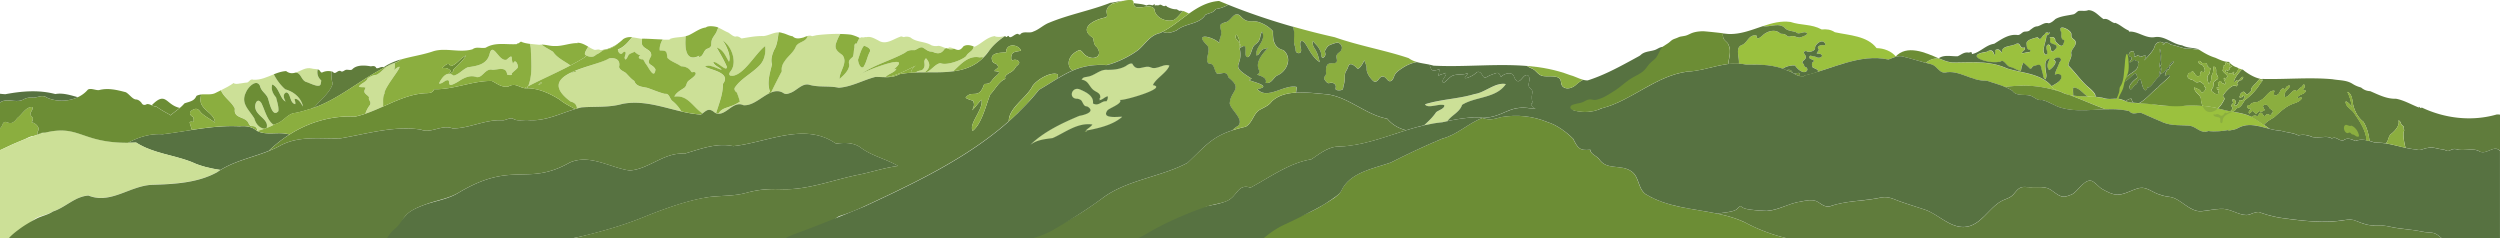 <svg xmlns="http://www.w3.org/2000/svg" width="1439" height="137" fill="none"><g clip-path="url(#a)"><path fill="#9BC13E" d="M1303.13 71.881c-2.78-1.875-5.47-4.018-8.59-5.268-4.65-1.853-10.06-2.165-14.88-3.46-7.17-1.898-14.29-2.902-21.78-2.366-6.32.446-12.78.312-19.07-.849-4.85-.893-10.06-.067-14.73-1.473-1.49-.447-2.76-1.206-4.25-1.451-2.82-.447-5.56.446-8.43-.357-6.54-1.808-13.77-.603-20.31-2.054 6.56 2.456 13.21 5.425 20.91 8.304 4.54-.156 9.05-.022 13.53 1.072 2.02 2.277 3.98.96 6.58.893 4.32 1.853 8.68 3.706 13.04 5.648 4.63 1.942 10.39 1.45 15.24 1.83 4.2.782 6.25 4.844 10.72 3.08 4.01.537 8.7.023 12.42-.736 0 .112.04.201.06.313 1.69-.224 3.32-.491 4.79-1.407 5.72-3.17 11.88-.937 17.97.58-1.09-.78-2.15-1.562-3.22-2.299M1186.26 52.907c-1.36-.67-2.6-1.362-4.2-1.697-6.01-9.019-17.69-8.818-26.86-11.765-10.12-4.598-20.22-3.415-30.79-3.415-2.78 0-5.78-1.25-8.52-2.433-.07.044-.16.067-.22.134-2.56-.246-5.21.759-7.19 2.477 1.09.29 2.16.58 3.25.827 3.2.937 4.34 5 7.7 4.754 8.14-1.785 15.59 5.135 23.82 4.621 3.65 1.184 7.37 2.166 10.84 3.661 12.95-1.83 22.71-.245 32.15 2.836z"/><path fill="#CCE097" d="M679.98 6.317c-.246.067-.424.045-.625.045.268.156.58.268.625-.045"/><path fill="#CCE097" d="M679.98 6.317c-.246.067-.424.045-.625.045.268.156.58.268.625-.045"/><path fill="#CCE097" d="M679.98 6.317c-.246.067-.424.045-.625.045.268.156.58.268.625-.045M581.305 73.065c1.224-2.59 2.781-5.47 4.606-8.104a181 181 0 0 1-5.251 4.867c0 1.05.2 2.12.623 3.237zM624.845 75.342s.045-.045.045-.067h-.089l.044.045zM633.19 57.617c-.156.023-.335.067-.513.067-.067.09.245.067.513-.044zM625.63 75.81c-.401-.022-.646-.2-.78-.468a3.2 3.2 0 0 0-.424.692c.535-.045 1.428 0 1.204-.223"/><path fill="#CCE097" d="M662.603 38.977c-3.782-2.01-8.21 3.103-10.835-2.188-1.357-.647-3.115.87-4.094 1.451-3.471 1.853-7.542 2.099-11.28 1.987-3.737.178-6.63 3.37-10.278 3.951-1.602.402-2.581.09-3.582 1.719 4.004.603 4.138 3.683 6.763 5.893 1.847 1.563 4.494 1.764 3.871 4.845.067-.09-.534.334-.489.29 0 .111.4.58.489.67 1.624-.313 2.826-1.943 4.405-2.121.178 1.049-.155 2.12-.756 2.88-2.803-.492-4.272 3.08-7.765 1.227.69-4.576-4.583-6.853-7.987-8.26-4.583-1.227-6.163 5.76-.801 5.537 2.626.714 2.203 1.362 3.426 3.26 1.068 1.651 1.536.602 2.893 1.696 3.782 3.013-3.538 4.598-5.384 4.91-9.79 4.086-20.535 9.176-28.144 16.654 3.826-2.947 8.232-3.214 12.77-3.884 7.053-3.036 14.35-9.086 22.916-7.813-.868 1.428-2.848 2.299-3.871 3.594 7.03-1.34 15.529-3.17 21.002-7.992-2.336-.179-12.214 1.384-8.454-3.728.89-1.206 9.299-4.13 7.03-6.072 1.157 1.005 28.389-6.92 19.067-8.416 1.535-3.795 7.92-7.032 9.455-11.184-3.003-1.384-6.919 2.366-10.434 1.138z"/><path fill="#CCE097" d="M624.845 75.342s.045-.045.045-.067h-.089l.044.045zM633.19 57.617c-.156.022-.335.067-.513.067-.067.089.245.067.513-.045z"/><path fill="#CCE097" d="M662.603 38.977c-3.782-2.01-8.21 3.103-10.835-2.188-1.357-.647-3.115.87-4.094 1.451-3.471 1.853-7.542 2.099-11.28 1.987-3.737.178-6.63 3.37-10.278 3.951-1.602.402-2.581.09-3.582 1.719 4.004.603 4.138 3.683 6.763 5.893 1.847 1.563 4.494 1.764 3.871 4.845.067-.09-.534.334-.489.29 0 .111.4.58.489.67 1.624-.313 2.826-1.943 4.405-2.121.178 1.049-.155 2.12-.756 2.88-2.803-.492-4.272 3.08-7.765 1.227.69-4.576-4.583-6.853-7.987-8.26-4.583-1.227-6.163 5.76-.801 5.537 2.626.714 2.203 1.362 3.426 3.26 1.068 1.651 1.536.602 2.893 1.696 3.782 3.013-3.538 4.598-5.384 4.91-9.79 4.086-20.535 9.176-28.144 16.654 3.826-2.947 8.232-3.214 12.77-3.884 7.053-3.036 14.35-9.086 22.916-7.813-.868 1.428-2.848 2.299-3.871 3.594 7.03-1.34 15.529-3.17 21.002-7.992-2.336-.179-12.214 1.384-8.454-3.728.89-1.206 9.299-4.13 7.03-6.072 1.157 1.005 28.389-6.92 19.067-8.416 1.535-3.795 7.92-7.032 9.455-11.184-3.003-1.384-6.919 2.366-10.434 1.138z"/><path fill="#CCE097" d="M625.63 75.81c-.401-.022-.646-.2-.78-.468a3.2 3.2 0 0 0-.424.692c.535-.045 1.428 0 1.204-.223"/><path fill="#9BC13E" d="M994.79 36.856a12 12 0 0 0-.022 2.522c1.779 9.465 5.942 2.746 6.122-2.768-2.073-.111-4.098 0-6.1.223zM1024.94 41.075c1.22 0 2.31-.402 3.29-.692-.69-.29-1.38-.58-2.07-.826-.51.424-.96.915-1.2 1.518zM1038.24 44.089c-.89 0-1.6-.112-2.25-.268-.4 2.522-3.09 3.37 1.72 6.675 1.98 2.656.89 7.79 5.34 8.974 1.02.424 2.2.111 3.02-.29.83-.09 1.32.803 2.07.334 2.12-2.5-1.49-3.906-2.42-5.938-.49-1.406 0-2.679-2.07-2.634-2.34.045-3.9.29-3.87-2.634-.54-3.728 2.93-3.215 5.09-4.978.67-.87 1.09-1.496 1.31-1.965-2.58.804-5.16 1.54-7.72 2.143-.08.179-.17.38-.24.558zM1032.01 42.214c.16.089.34.133.51.133l-.6-.334c.02.067.07.134.09.2"/><path fill="#9BC13E" d="M1080.18 27.726c-5.43-7.188-15.89-7.367-24.03-9.175-2.38-1.585-4.83-1.853-7.59-1.585-5.85-3.237-11.86-2.255-17.95-4.331-5.45-.737-10.64.647-15.82 2.389 3.89.803 8.88-2.166 12.35.848 1.69 2.12 4.43 1.786 6.78 2.723 1.38 1.786 4.72-1.205 6.17.603.35.915-2.32 1.741-2.98 2.032-2.41 1.294-4.12-1.228-6.57-.246-1.91.335-1.89-.692-3.47-1.295-.96-.357-1.8.045-2.65-.625-2.76-2.5-7.49-1.05-9.92 1.362-.58.424-2.13 1.875-2.78 1.63-1.16-.425.18-1.742-1.42-1.72-3.83-.089-4.61 4.331-7.59 5.515-4.139 1.317-1.51 7.188-1.82 10.402v.38c1.4.089 2.8.268 4.24.58 7.19-.09 14.18-.09 21.01 2.344 1.84-1.518 5.05-2.031 7.03-1.92.98 1.675 4.58 5.313 6.78 3.193.78-.983.09-2.21-1.09-2.39-.71-.535-.2-.58-.53-1.405-2.74-1.876 1.87-2.411 1.04-4.778-.64-1.317-2.26-2.545.2-2.946.87.714 2.21.558 3.28.223 1.2-.313 2.15-1.206 1.86-2.478.85-2.344 4.5-4.978 5.94-1.674.05.96-.55.558-1.2.558-1.47-.157-4.36.692-2.56 2.433-.06.96-1.04 1.585-1.22 2.389 5.52-.045 2.54 4.219-1.25 1.585 0 .022.07.156.05.2-.76.157-2.36-.96-2.83-.312-1.44 2.054 2.83 1.697 2.43 3.103-1.4.335-1.36 2.188-.71 3.416 2.33 1.272 3.56 1.16 2.82 2.634 13.33-4.152 26.88-10.135 40.78-7.1 1.56-.535 2.87-1.272 4.39-1.606-2.54-3.282-7.12-4.934-11.17-4.979z"/><path fill="#6C8D35" d="M677.24 17.48c5.072-4.31 12.993-3.305 16.553-8.93 2.291-1.25 4.427-.938 5.984-3.349 2.67-.38 5.028-1.25 7.12-2.522a253 253 0 0 1-5.206-2.12c-12.949.847-21.648 12.143-32.461 17.68 2.715 1.361 5.451.267 8.01-.76"/><path fill="#577241" d="M147.8 75.298c-2.736-2.478-6.318-2.903-9.878-2.568-15.195-.803-29.523 2.768-44.43 4.554-6.941-.469-13.727 1.585-19.8 4.89 1.535 0 3.114-.023 4.805-.113-.044 0-.067.045-.067.09 9.812 6.183 21.092 6.942 31.749 11.072 5.272 2.478 10.923 3.75 16.663 4.621 8.544-5.29 18.533-7.277 27.833-11.005a77 77 0 0 1 11.903-9.398c-5.985-1.943-13.104.87-18.8-2.166z"/><path fill="#8BAE3F" d="M21.808 77.44c-.912-.87.512-2.254.4-3.37-.155-1.72-2.38-3.438-3.982-3.706.89-1.63 1.134-2.456-.423-3.795-1.201-1.742 1.758-3.483.757-4.978-3.738-.179-5.852 4.33-8.633 6.317-4.427 6.25-6.23 0-8.298 3.237-.445 1.607-1.558 2.835-2.781 3.996v11.43c.244 0 .49.044.712.044 5.806-2.79 10.79-4.978 15.084-6.674 1.268-.67 2.559-1.273 3.938-1.675 0 .09.044.134.067.201 2.647-.937 5.05-1.652 7.186-2.165-1.357-.223-2.87.245-4.05 1.094z"/><path fill="#9BC13E" d="M1201.43 49.76c-4.02-3.64-7.2-8.26-10.92-11.966-.04-2.456 2.25-4.375 1.56-7.077 0-2.433 3.11-4.196 2.58-6.54-.29-1.34-1.8-1.563-2.27-2.768-.29-.737.07-1.63-.36-2.367-1.04-2.366-8.36-5.536-5.54-.156 0 1.607-.53 3.929 1.67 4.33-.67 5.135-2.65 3.26-5.2.581.11-2.165-1.36-2.79-3.28-2.143.72.692-.06 1.965.43 2.79.93 1.295 4.05.871 3.56 3.17-4.54 5.805-2.32-2.187-4.85-1.852-2.76 1.317 1.4 5.67-1.56 5.781-2.58-2.21.76-7.88.56-11.117.84.157 1.84-.982 2.02-1.696-.51.134-1.16.625-1.42 0-.47.044-.78.223-1.27.357.04.826-1 1.272-1.49 1.808-1.27 1.808-1.54 2.277-2.89.558-1.92.692-6.92 1.429-6.41 4.13.33 1.764.11 3.125 2.33 3.304-.57 1.63-.35 1.049-1.66 1.228-1.14.156-2.12.625-3.36.558.29-1.34 2.29-1.585 1.75-3.282-3.27 1.094-2.09-3.058-4.87-2.098-2.94 1.786-8.96.736-8.27 5.402-1.01-1.63-1.92-2.88-3.88-1.764-.04 1.139.09 1.965-.4 3.037-.78-2.858-1.89-3.662-4.47-2.077-15.24 2.255 3.63 8.015 8.59 5.246 1.65-.111 2.96 2.97 4.83 3.505 2.24.335 3.96 2.01 6.18 2.277.36-1.63.58-3.348 1.49-4.777 1.16 1.005 2.61 2.232 3.61 3.326 1 .536 1.09-.603 1.93-1.25 5.19-1.741 4.16-.804 5.39 3.616.29.804.31 1.72.62 2.568.96 2.634 1.67.714 1.67-.893-.16-2.746-2.18-9.51 2-9.6-1.16 2.144-2.09 4.354-.47 6.52 1.38-.626 5.59-4.756 2.72-5.85.6-1.294 2.71-1.986 3.8-.826.83.893-.04 1.474-.62 2.523-.71 2.322-2.16 4.442-2.58 6.764 1.69-.714 4.11-.558 3.74 1.786-.45 2.188-3.34 3.438-5.57 4.866.4.492.81.983 1.16 1.54 3.83 1.117 7.12 3.572 11.26 3.818 0-1.406-.2-3.036 0-4.621 3.47-.134 5.56 3.393 8.39 5.134 1.42.045 2.84.112 4.27.224.84-1.809-3.7-5.246-4.54-6.028z"/><path fill="#CCE097" d="M988.562 123.002c1.246.268 2.492.536 3.716.849-1.224-.29-2.47-.581-3.716-.849M999.64 126.039a54 54 0 0 0-2.87-.96c.956.29 1.913.625 2.87.96M1004.14 127.869a46 46 0 0 0-3.59-1.518c1.23.469 2.41.96 3.59 1.518M662.603 38.977c-3.782-2.01-8.21 3.103-10.835-2.188-1.357-.647-3.115.87-4.094 1.451-3.471 1.853-7.542 2.099-11.28 1.987-3.737.178-6.63 3.37-10.278 3.951-1.602.402-2.581.09-3.582 1.719 4.004.603 4.138 3.683 6.763 5.893 1.847 1.563 4.494 1.764 3.871 4.845.067-.09-.534.334-.489.29 0 .111.4.58.489.67 1.624-.313 2.826-1.943 4.405-2.121.178 1.049-.155 2.12-.756 2.88-2.803-.492-4.272 3.08-7.765 1.227.69-4.576-4.583-6.853-7.987-8.26-4.583-1.227-6.163 5.76-.801 5.537 2.626.714 2.203 1.362 3.426 3.26 1.068 1.651 1.536.602 2.893 1.696 3.782 3.013-3.538 4.598-5.384 4.91-9.79 4.086-20.535 9.176-28.144 16.654 3.826-2.947 8.232-3.214 12.77-3.884 7.053-3.036 14.35-9.086 22.916-7.813-.868 1.428-2.848 2.299-3.871 3.594 7.03-1.34 15.529-3.17 21.002-7.992-2.336-.179-12.214 1.384-8.454-3.728.89-1.206 9.299-4.13 7.03-6.072 1.157 1.005 28.389-6.92 19.067-8.416 1.535-3.795 7.92-7.032 9.455-11.184-3.003-1.384-6.919 2.366-10.434 1.138zM386.681 57.863c-1.268-1.407-1.58-4.242-3.938-3.795-3.538-.849-6.853-2.367-10.323-3.527-2.826-.558-6.319-.715-7.298-3.885-1.913-1.25-3.293-2.991-4.894-4.62-1.269-1.005-3.582-1.653-3.916-3.483.957-4.152-2.069-5.514-5.74-4.889-4.494 2.389-12.704 4.398-19.267 7.032.111.178.267.335.378.513-1.112.224-2.225.536-3.337.804-7.342 3.594-10.791 8.416.111 16.43 2.692.67 3.56 2.166 3.671 4.04.868-.245 1.713-.49 2.581-.691 7.943-.625 15.774.2 23.561-2.01 11.747-2.276 22.76 1.786 33.973 4.354-1.446-2.344-3.182-4.51-5.54-6.296zM556.189 32.235c-2.581 2.5-11.591 5.67-14.817 4.086-3.048.38-5.384 4.33-8.321 5.335 5.273 0 10.59.067 15.618-.625 4.561-4.398 8.966-9.331 15.307-7.97.823-.223 1.535-.178 2.002.112 3.849-4.309 7.298-9.376 12.459-12.39-.022 0-.067-.044-.089-.044-1.846.558-3.582.67-5.517.29.022-.067 0-.2.022-.268-4.761.447-7.876 4.442-11.925 6.161a12 12 0 0 0-.512-.2c-.156 2.745-3.115 3.214-4.227 5.536zM443.792 53.242c2.269-.938 4.561-1.183 6.875.134 1.468 1.138 2.758.625 4.449 0 3.426-1.273 6.675-5.559 10.479-4.666 5.584 1.719 11.502.514 17.198 1.786 7.542-.58 13.838-4.353 21.025-6.228 2.091 0 4.049.134 5.962.156 1.357-2.01 4.984-2.433 6.23-4.822-.534 0-.957.335-1.491.313 11.413-9.6-13.371-.492-18.666 2.522-.267.179-.534.335-.801.536.155-.134.445-.313.801-.536 7.653-5.246 16.864-7.634 25.051-12.077 1.825-1.54 3.315-1.585 5.496-1.496 1.557-.446 2.892-1.92 4.56-1.607 1.936.938 3.182 2.612 5.607 2.411 2.959 1.406 5.095 1.54 7.142-1.451 1.246-1.027 1.424-.179 2.669.045 1.046.2 2.003.067 2.893-.224-.801-.312-1.669-.647-2.759-.759-2.292 1.362-4.25-.982-6.563-.87-1.246.268-2.603.111-3.827-.335-3.56-2.3-8.744-1.674-12.014-4.487-1.135-.491-2.536-.692-3.716-.246-.823.067-1.357-.692-2.247-.178-4.138 1.384-8.254 4.956-12.614 2.098-2.136-1.027-4.339-2.5-6.808-1.853-.601-.29-1.713.38-2.425.067-.646-.178-1.024.47-1.535.268-.623 1.139-1.291 2.344-1.647 3.483-.089-.179-.245-.09-.245-.335-1.268.268-1.023 1.585-1.023 2.433-.578 1.92-.2 3.55-.979 5.358-1.58 1.428-2.803 2.187-1.98 4.487-.2 3.46-3.293 6.139-5.629 8.215-.2-4.286 5.073-9.398 1.624-13.751-2.87-2.077-5.05-3.572-3.359-7.59.578-1.518 1.268-3.17 2.158-4.532-7.075-.112-13.727.759-13.683.759l-2.603.58c-.623-.424-1.557-.402-2.514-.178-.289.647-.556 1.361-.779 1.562-1.713 2.01-4.738 2.121-6.007 4.443-1.379 3.527-4.56 5.447-6.518 8.572-1.291 1.786-1.914 3.55-1.602 5.715a626 626 0 0 0-6.207 12.255zm50.147-19.02c.89-2.456 1.713-5.983 3.427-7.925 1.468.536 4.516 1.72 3.181 3.817-1.424 2.769-1.735 5.56-3.471 8.394-1.78 1.585-3.292-3.014-3.114-4.286zM336.797 31.52c1.713 1.273 4.695 1.854 6.185 0 1.647-.736 3.026-1.651 4.272-2.834-.579.067-1.157.134-1.758.134-1.023-.715-2.202 0-3.248-.112-1.268-.446-2.447-1.116-3.604-1.808-.935 1.45-2.358 3.661-1.824 4.62zM355.71 28.463c-.245.714.4 1.83.934 2.276 1.491 1.228 1.513-.826 2.803-.826 1.58 0 0 2.657.089 3.438.334 2.188 1.447-.111 1.892-.893.622-1.785 2.425-1.718 3.737-2.634 1.09.938 2.069 1.808 3.538 2.188-2.136.848-.49 2.433 1.112 2.165.868.425 1.157 1.429 1.557 2.21 1.669 1.697 5.162 10.113 5.918 3.64-1.846-3.662-5.962-1.943-2.536-7.59.757-3.93-4.227-3.863-5.228-6.877-.156-.982-.089-2.098.089-3.259h-.512c-1.713-.223-3.493-.67-5.25-.803-2.359 2.88-4.717 5.781-8.121 7.01zM384.143 33.351c2.091 2.166 5.495 3.081 7.809 4.845 2.47 0 4.828 1.071 5.94 3.259.735.424 1.58-.38 2.27.335 1.29 1.339-2.759 3.772-3.605 4.576-1.713 1.183-1.156 2.991-2.692 4.197-1.891 1.34-4.783 2.746-5.74 5.09 7.587-1.228 10.635 5.938 15.997 9.51v.267c2.625-1.897 3.827-3.572 7.297-.58.245.134.49.223.734.312 1.691-5.558 4.005-11.005 3.916-16.81 4.984-6.317-6.608-7.991-10.323-9.889 2.381-1.897 7.186 1.273 9.633 1.742-1.379-1.585-4.16-2.21-4.872-4.398 2.025-.848 8.009 6.25 7.809 2.612-1.602-3.795-3.804-7.434-5.829-10.983 3.938 1.138 5.117 5.112 7.075 8.125 1.313-3.125-1.58-9.621-3.604-12.121 4.983 2.902 8.232 11.92 4.984 17.01-.779 1.094-2.181 2.545-.245 3.282 7.119.29 13.816-12.725 19.645-17.145.578 3.885-.4 8.439-3.382 11.296-4.383 4.532-10.746 7.523-14.172 12.814-.222 1.138.423 2.076 1.313 2.611.6 1.608 1.335 3.617 1.691 5.291-6.341 4.175-9.701 2.657-12.37 6.876 4.85.29 8.988-7.545 14.372-4.911 5.05.535 9.745-4.063 14.417-6.541a3.1 3.1 0 0 1 .979-1.228c-1.891-4.933-.156-10.537 1.134-15.604-.845-2.902.067-5.693 1.202-8.416 1.757-2.746 2.069-6.54 2.647-10.135-2.847-.022-5.806 1.83-8.632 2.12-4.316-.155-8.521.715-12.704 1.385-1.246-.76-2.047-1.496-3.582-1.05-1.557-.245-2.825-1.629-4.116-2.388-1.98-.781-3.782-2.031-5.628-2.768-.445.759-.824 1.54-1.046 2.433-.779 1.585-2.247 3.103-2.759 4.778-.734 2.388.49 3.84-2.336 4.866-2.581.625-2.336 4.71-5.095 4.844.111-.268.067-.558.289-.803-7.653 4.062-8.521-3.907-7.809-11.207-3.181.76-6.563.447-9.566 1.741l.823.246c-1.513.045-3.071 0-4.65-.045-1.135 2.032-1.869 4.13-1.646 6.318 4.449.044 3.826.67 4.427 4.264z"/><path fill="#CCE097" d="M533.028 33.53c-1.758 1.585-.334 3.17-1.002 5.023-.801 2.254-2.18 1.808-3.915 2.478-.49.312-.912.535-1.291.714 1.78-.067 3.582-.09 5.384-.09 3.137-2.276 3.671-4.978.824-8.125M304.026 49.625c7.965-4.085 16.286-7.724 24.295-11.943-3.315-2.478-7.653-4.308-9.878-7.769-2.002-1.361-4.694-2.567-6.608-4.219-.489 0-.979 0-1.49.09-1.736-.201-3.582-.335-5.384-.558.311 1.049.556 2.143.578 3.236.2 7.814 1.135 14.354-1.535 21.163zM-1.085 141.062c0 1.228-.668 4.041 0 5.202.4.714 1 .803 1.89.96 2.27.401 3.427.58 4.65-1.228 3.137-4.71 5.763-9.867 9.145-14.399 1.601-2.165 4.36-5.179 6.763-6.34 2.937-1.428 6.385-1.696 9.122-3.594 7.164-2.277 12.793-8.751 20.468-9.152 12.726 5.112 23.739-5.537 36.376-6.184 12.593-.402 26.431-1.005 37.711-7.3.623-.424 1.246-.826 1.869-1.228-5.763-.848-11.391-2.143-16.664-4.62-10.68-4.13-21.937-4.89-31.749-11.073 0-.045 0-.09.067-.09-41.67 1.92-28.678-19.711-79.648 4.956v15.582c0 6.854.845 13.774-.178 20.605-.4 2.723-2.203 5.893-1.558 8.594.757 3.126 1.713 5.983 1.78 9.309zM295.352 36.655c-1.602-2.991.578-6.184-3.693-2.322-4.361 1.563-7.832-10.335-9.767-3.549-1.424 6.34-7.12 7.144-12.637 7.947-3.048 1.34-5.006 4.085-8.165 4.822-.935-.759-1.825-1.072-2.67-1.072h-.134c-2.469.09-4.405 2.97-5.606 5.537 1.535.402 2.847-1.295 4.249-1.742 3.805-1.116-1.98 6.363 7.854 0 3.07-1.83 6.074-3.17 9.566-1.897 3.404.558 4.962-5.224 9.078-4.22 3.226 0 8.009-2.164 8.454 2.747.623.268 3.159.67 2.648-.38-.223-.424 3.203-2.88 3.448-3.639.49-1.518-1.513-5.58-2.647-2.232zM221.33 53.822c-.556-3.773 15.307-21.14 5.339-13.483.668-.737.712-3.059.557-4.019-.29 0-.557.112-.823.157-1.091.468-2.181.96-3.249 1.473-2.269 1.63-4.138 3.996-6.541 5.157-1.869.067-3.359 1.004-4.917 1.852-.534 2.21-3.982 2.97-5.094 4.867 1.134.67 2.758.067 3.915.67-.734 1.45-1.335 2.5.178 3.728.779.848 2.092 1.295 1.602 2.59.401 1.316 1.335 2.142.69 3.593-1.202 1.518-2.069 3.215-2.67 5.023 3.426-1.16 6.808-2.634 10.145-4.107.289-2.456-.4-5.246.868-7.501M176.189 47.17c1.825.446 7.187 3.482 8.21 1.585.156-.313.512-2.144.467-2.478-2.113-1.83-2.514-4.063-2.024-6.34-1.046-.313-2.336-.156-3.449-.514-3.359-.893-6.274 1.429-9.233 2.367 3.204.245 3.137 4.286 6.052 5.402zM146.488 68.288c-3.003-5.09-8.12-8.662-4.872-15.18 1.112-2.902 6.074-8.081 8.098-3.594.623 2.946 3.204 4.062 4.406 6.697.89 2.21 2.514 11.876 6.14 7.746.289-2.567-.756-5.38-1.313-7.858-1.868-2.188-3.003-4.51-2.247-7.478 3.805 1.272 4.606 8.46 7.721 9.8-.979-1.585-1.958-4.42.489-5.269 2.581.58 1.758 5.983 5.028 6.787.312-1.139-.222-1.92-.356-3.036 2.381-.335 3.805 2.812 4.85 4.397-1.023-5.067-5.406-8.594-10.145-9.867-2.603-2.21-5.05-5.491-6.652-8.684-3.805 1.518-7.565 3.371-11.769 3.148-1.758-.714-2.27 1.072-3.538 1.607-1.758.067-3.471.559-5.251.648.178 0 .267.067.445.09-.867-.112-2.358.356-3.003-.492-2.269 1.652-4.783 2.924-7.32 4.175 1.669 4.152 6.474 6.83 8.032 10.67-.912 5.626 5.807 4.33 7.698 7.947.4.804.712 1.674 1.624 2.032 2.647-.179 3.537 1.071 3.626 2.813.023 0 .067.022.089.044 1.357-.469 2.759-.915 4.094-1.384-3.004-.357-5.073-2.88-5.829-5.804z"/><path fill="#CCE097" d="M150.425 59.269c-2.336-3.505-4.094.826-3.382 3.26 1.135 4.486 7.965 6.317 6.385 11.161 1.513-.536 2.87-1.16 4.049-1.875-3.826-2.657-4.983-8.46-7.075-12.546zM841.565 60.407c7.565-4.8 19.646-3.683 25.185-11.965-5.94-1.228-12.103 4.978-17.998 5.737-9.256 2.813-19.379 2.97-28.523 5.893 1.491 2.769 8.21-.602 11.124.536.312 2.032-3.715 2.947-4.805 4.152-1.669 2.523-4.161 4.979-6.853 7.412 3.56-.826 7.187-1.474 10.88-1.83.712-.18 1.624-.38 2.669-.603 2.225-3.349 7.053-5.113 8.366-9.332z"/><path fill="#6C8D35" d="M1094.51 32.369c4.58 1.071 9.25 2.567 13.97 3.817 1.98-1.741 4.63-2.746 7.19-2.478.06-.044.15-.089.22-.134-7.54-3.259-18.36-8.215-24.96-.803 1.09-.335 2.22-.536 3.58-.425zM766.569 147.089c3.404-.156 7.275-.111 10.613.625 5.406 1.161 9.366 4.019 14.906 4.42 14.795 1.117 29.568-.669 44.341-.915 13.527-.223 27.676-.446 41.025-2.857 27.277-3.818 55.532-2.366 83.164-1.741 16.998.692 33.662 4.665 50.722 4.777 10.33.111 20.36-1.585 30.42-3.46 9.81-2.21 19.84-1.183 29.32 2.053 7.14 2.121 14.48 3.505 21.89 4.287 5.19.558 10.44.803 15.71.848.29 0 .58 0 .87-.022l-1.25-1.273c-4.94-7.188-27.05-5.983-33.88-7.456-12.26-2.322-24.07-5.737-36.49-7.456-11.79-1.63-23.4-5.38-33.86-11.05-18.066-8.371-39.781-5.559-57.001-16.185-4.472-3.393-3.426-9.8-8.031-13.037-6.163-4.42-14.284-.245-18.8-7.3-1.424-1.63-4.939-2.812-4.939-5.2-6.252.803-7.253-1.14-9.834-6.251-3.671-3.773-9.678-8.126-14.573-9.532-8.588-3.595-17.709-4.555-26.965-2.947-3.604 1.16-6.963 1.897-10.59.468-8.12 2.947-14.528 9.734-23.249 11.944-10.123 4.219-20.179 8.951-29.746 13.818-9.901 3.393-23.561 5.67-28.344 16.207-1.291 2.835-6.43 5.625-8.966 7.233-3.582 2.277-7.431 4.353-11.347 5.982-8.165 3.371-16.797 5.603-25.385 7.657-7.32 1.741-13.127 1.965-17.777 8.528 3.115 4.822 8.544 6.451 13.817 7.657 8.053 1.853 15.306 1.786 23.538 1.629 6.942-.134 13.705-1.116 20.602-1.428z"/><path fill="#6C8D35" d="M992.766 123.962c1.357.335 2.669.715 4.004 1.116a75 75 0 0 0-4.516-1.227c.178.044.334.089.512.134zM1000.55 126.374c1.23.468 2.41.959 3.58 1.518-1.46-.692-2.95-1.273-4.489-1.831.311.112.619.201.909.313M87.685 60.653s-.044.044-.067.044c.78.358 1.58.67 2.515.693 2.135 1.584 4.472 2.902 6.83 4.174l1.246.714c1.69-1.45 3.537-2.723 5.228-4.174-8.232-1.853-7.742-9.934-16.085-1.54.089.044.155.067.244.111.022 0 .045-.044.067-.044zM322.115 57.327c-5.763-3.661-12.882-6.876-19.735-6.497-3.671-.424-5.651-3.348-9.633-1.093-3.738.87-6.563-1.585-9.611-3.126-10.88-.268-22.271 5.112-33.261 4.733-.935 2.723-3.649 2.12-6.119 2.389-13.638 1.116-25.63 10.38-39.134 13.349-19.223-.826-36.465 6.853-49.903 19.779 2.469-.983 4.917-2.077 7.253-3.416 10.746-5.358 22.27-3.46 33.795-3.773 15.195-2.567 30.814-7.411 46.387-5.112 6.096 2.5 12.148-3.147 18.4-.625 9.945-.067 18.888-5.357 29.034-4.688 1.824-.178 3.804-1.562 5.673-.96 2.447 1.72 6.007.558 8.921.849 9.5.736 17.977-3.706 26.854-6.362-3.048-1.675-6.229-3.215-8.899-5.447zM624.845 75.342s.045-.045.045-.067h-.089l.044.045zM625.63 75.81c-.401-.022-.646-.2-.78-.468a3.2 3.2 0 0 0-.424.692c.535-.045 1.428 0 1.204-.223M633.19 57.617c-.156.023-.335.067-.513.067-.067.09.245.067.513-.044zM713.529 24.958c-.201-1.92-.668-3.952-1.825-4.978-1.646 1.562.645 3.17 1.825 4.978"/><path fill="#6C8D35" d="M713.527 24.958c.09.893.134 1.718.179 2.455.156-.067.29-.156.423-.223.179-.782-.133-1.518-.579-2.233zM1035.88 42.124c-.64-.625-2.22.335-3.38.223 1.07.625 2.09 1.184 3.47 1.474.09-.491.09-1.05-.09-1.72zM1028.21 40.383c.18.067.35.134.53.201 1.31.402 2.29.915 3.16 1.407-.98-2.166-2.18-2.054-3.69-1.63zM258.418 42.482c1.401-.023 3.515-2.3 2.158-2.01 2.625-2.544 5.74-5.38 7.742-8.527-3.359 1.317-5.696 5.715-9.189 6.094-.912-2.969-3.426.156-4.738 1.206 2.113-.358 3.893.111 5.206 1.763a17 17 0 0 0-1.313 1.496h.134zM223.156 37.95a85 85 0 0 1 3.248-1.473c-1.201.245-2.269.759-3.248 1.473M1187.84 53.621c-.56-.223-1.07-.469-1.58-.714-9.44-3.08-19.2-4.666-32.15-2.835 1.45.625 2.87 1.317 4.2 2.187 2.25 3.282 6.77 1.92 10.15 2.746 2.62.804 4.03 3.103 6.99 2.545 3.84.893 7.34 3.55 11.19 4.576 8.36 2.3 16.9 1.072 25.38.804-7.72-2.88-14.37-5.849-20.91-8.304a21.3 21.3 0 0 1-3.27-.983zM111.267 67.44c-3.315-1.854-1.869-3.907 1.113-4.756 1.802-.223 2.425 1.206 3.515 2.367 2.358 2.21 5.317 3.549 7.809 5.513-.022-5.714-9.122-7.344-8.232-13.952a15.5 15.5 0 0 1 .312-2.21c-.935.112-1.847.335-2.715.804-1.268 3.103-4.071 3.26-6.874 4.286-2.292 2.724-5.295 4.576-7.965 6.831l.155.09a.72.72 0 0 1-.511.178l.334-.268-1.246-.714c-2.359-1.273-4.695-2.59-6.83-4.175-2.047-.044-3.494-1.63-5.54-1.54-1.246.803-2.514.67-3.16-.737-.912-1.049-1.935-1.897-3.337-1.92-1.935-.245-3.782-3.147-5.695-4.152-5.05-1.317-10.212-2.612-15.44-1.205-1.936.178-4.673-1.34-6.386-.29-5.517 6.585-16.308 7.991-23.694 4.554-2.403-1.786-4.85-.09-7.61.089-2.18-.246-4.137.022-6.05 1.183-4.829 2.322-10.302-1.92-14.35 2.679v15.09c1.223-1.16 2.313-2.388 2.78-3.996 2.07-3.259 3.871 3.014 8.299-3.236 2.759-1.987 4.894-6.519 8.632-6.318.979 1.496-1.958 3.237-.756 4.978 1.535 1.34 1.312 2.166.422 3.795 1.602.246 3.827 1.965 3.983 3.706.111 1.116-1.313 2.522-.4 3.37 1.179-.847 2.691-1.316 4.049-1.093 19.778-4.822 20.824 5.893 47.833 5.804 6.074-3.304 12.86-5.335 19.801-4.889 5.696-.67 11.325-1.607 16.953-2.478-.445-1.45-.867-2.924-1.312-4.33 1.023-1.474 3.003 1.54 2.136-3.014zM190.784 41.12c-1.691-.424-3.715-.201-5.228.558-.89.2-.89-.179-1.402-.893-.356-.469-.801-.714-1.29-.848-.489 2.277-.067 4.509 2.025 6.34.044.357-.312 2.165-.468 2.477-1.023 1.898-6.385-1.138-8.209-1.585-2.915-1.116-2.848-5.156-6.052-5.402-1.78.558-3.559.603-5.473-.848-2.447.134-4.761.915-7.075 1.853 1.602 3.192 4.049 6.473 6.652 8.684 4.739 1.272 9.122 4.799 10.146 9.866-1.046-1.585-2.492-4.754-4.85-4.397.111 1.116.667 1.897.356 3.036-3.271-.804-2.448-6.206-5.029-6.787-2.447.849-1.446 3.684-.489 5.269-3.093-1.34-3.916-8.528-7.72-9.8-.757 2.969.378 5.268 2.247 7.478.556 2.478 1.602 5.268 1.313 7.858-3.605 4.13-5.229-5.559-6.141-7.746-1.224-2.634-3.782-3.75-4.405-6.697-2.025-4.487-6.986.692-8.099 3.594-3.27 6.518 1.869 10.09 4.873 15.18.756 2.902 2.825 5.447 5.829 5.804.378-.134.756-.246 1.135-.38 1.579-4.844-5.251-6.674-6.386-11.161-.734-2.434 1.046-6.764 3.382-3.26 2.091 4.108 3.248 9.89 7.075 12.546.2-.111.423-.223.623-.335 4.561-.937 6.608-5.201 10.79-6.34 3.516-.468 6.586-1.562 10.012-2.522a9.7 9.7 0 0 1 2.18-.982c3.293-4.353 8.788-8.037 10.435-13.528-.579-1.34-.935-4.287-.734-6.988zM1263.04 50.161c1.06.982 2.62.893 3.51 2.12.38.492.74 1.34 1.58.871.56-.513 2.45-2.5.96-2.991-.58-.469-.29-.469-.47-1.25-.27-1.05-1.87-1.161-2.09-1.987-1.27.447-2.49.938-3.49-.38-.96-.714-2.54-.67-3.36-1.562-1.12-.87-.09-3.617 1.29-2.947 2.16-3.326 2 3.795 5.54 1.362-.4-.804.26-1.63.42-2.433 3.58 2.388 2.07-3.371-.02-3.952-1-.022-1.63-.759-1.34-1.74.8-.782 1.63.96 2.16 1.138 1.91-.335 3.09-.134 2.72 2.299 1.2-1.05.89 1.295 2.13.38-.78 1.361-.15 2.902-1.53 4.174-.98 1.384-.27 3.349.26 4.889 1.74-.938 1.49-3.148 1.74-4.755 1.02-1.451.89-3.37 1.11-5.09 1.85.491 1.4 2.3 1.45 3.728.22.983 1.58 2.344 1 3.393-3.09 2.188-2.12 1.228-2.74 4.755-.44.916-1.64 1.786-.47 2.568 1.18.892 2.34 2.232 3.99.982-.87-.603-.49-1.34 0-2.054-.38-.022-.76 0-1.14 0-.18-.447-.22-1.005-.4-1.406.4.424 1.29 0 1.47-.47-.82-.624-.31-1.874-.76-2.633.27.089.54.178.83.178-.05-.178.04-.402 0-.602.95-.201 1.11 0 1.31.96.62.513 1.47.044 1.85 1.004 1.46-.96-1.54-3.282-.16-3.929.07.29.56 1.875.96.893-.58-.246-.14-.848.4-.826-.11-.09-.16-.2-.25-.246.27-.089.56-.178.78-.312-.53-1.674-2.67-2.456-3-3.884.11-.38.84-.58.26-.916.16-.602.72-1.34.41-1.942.35.223.97.246.89-.335h.24c-.91-1.964 1.74-1.138 1.02-.267.31-.157.96-.514 1.43-.47-.49 2.1.73.938 1.29 1.943-.29.067-.58 0-.69.268-1.27.134-.76.736-.87 1.428-.51.246-1.47 1.117-1.69 0-1.14 1.362-.51 1.362.76 1.518.11.358.22.67.22 1.05.42-.023.75-.559 1.16-.58.55.044.53.513 1.2.245.11-.58.55-1.072 1.15-.938-.29.514-.86.938-.53 1.608.44-.09.8-.447 1.2-.626.74-.759 1.25-1.473 1.6-2.5.09-.067.27-.2.47-.402-.44-.156-.85-.334-1.02-.67-1.69-.334-3.87-1.808-4.79-3.214-2.87.067-5.34-1.25-7.89-2.366-3.36-1.005-6.35-2.724-9.24-4.577-2.29-.134-4.6-.736-6.96-.535-3.21-.402-6.23-1.942-9.43-2.389-1.27-1.116-2.52-1.496-3.85-.826.2.112.37.223.57.38-.2.022-1.35.357-1.53.268.33-.29.64-.492.96-.648-2.56-1.63-5.01-.357-5.65 2.679-1.38 2.768-3.76 5.023-5.88 7.277.45-.781 1.07-1.74 1.07-2.678-1.49-.29-2.4.535-3.74.647-.06-.38-.18-.737-.15-1.116-.96 0-1.81 1.004-2.81.915-.04-.58.2-1.072.2-1.63-.8-.334.09-1.138-.95-1.45-1-.29-2.07.78-2.32 1.696-.35 2.634 3.63.178.34 4.599 1.04.29 1.75-.737 2.49-1.362.98.178 1.51.848 2.58.826a1.4 1.4 0 0 1-.2 1.183c1.09 5.201-7.41 5.826-8.17 10.626 2.56-.536 4.36-3.84 6.86-4.867.6.603.89 1.786.91 2.612-1.65 1.05-6.43 5.224-3.67 6.764 1.07-.736 1.87-2.812 3.36-3.17 3.16-7.59 2.13 2.144 4.96 3.64.87-.358 1.24-1.452 1.4-2.322 0 .446.13.513.36.803 2.8-1.697 3.8-4.822 6.36-6.675-.38-1.339.04-2.254.49-3.549.06-1.205-.58-2.076-.42-3.438.86-2.835.13-5.96.13-8.885 1.33 2.68.4 6.14.84 9.13-.04.269-.44.358-.44.715.91 1.719.09 3.683-.13 5.536.08-.803.91-1.071 1.55-1.45 1.58-.96 1.89-2.523 3.45-3.505.58-1.452 1.2-2.858 2.94-3.081-.94 1.563-2.63 2.41-2.85 4.375-1.89.692-1.91 2.433-2.45 3.951 8.04-2.768-2.76 4.71-4.02 6.787-2.3 1.362-7.19 7.277-10.84 8.974 8.92.29 17.76 2.478 26.68 1.406 3.36-.245 6.65-.156 9.92.179-.49-1.206-.85-2.679-1-4.554-.78-2.389-4.01-3.46-3.74-6.25z"/><path fill="#607C3C" d="M1436.86 65.966c-14.3 4.063-29.7 2.187-42.96-4.108-.51.96-1.02-.335-1.69-.424.09.156.13.357.18.491-4.25-1.607-8.59-4.241-13.26-5.09-5.32.201-10.17-2.366-14.88-4.375-2.05-.067-3.74-.826-5.19-2.076-1.93-.536-3.31-1.094-5-2.165-3.54-2.21-7.55-1.898-11.48-2.612-13.44-1.228-27.19.2-40.63-.179-.36.29-.65.603-.8.982.76.179.8-.38 1.4-.736-.11.893-1.11 1.74-1.6 2.5-2.25 3.639-5.23 6.786-8.59 9.264-1.31 1.585-2.09 3.974-4.18 4.71-1.03-.044-1.23.76-1.78 1.474-.4.223-.85.446-1.31.647 3.8.715 7.6 1.273 10.96 3.058.89-.87 2.12-.915 3.25-.424.85-.223.98-1.897 1.94-1.987 1.24-.111 1.51 2.769 2.87 1.608.82-1.451 2.04-.357 3.11.09-.26-1.117.27-1.318 1.23-1.14-.18-.312-.4-.647-.54-.982.11.09.27.112.38.179.2-1.585-.89-1.451-1.73-2.255-.54-.893-1.01-2.031-2.18-2.254-2.85.156-1.58 1.74-.85 3.147-.58.58-2.49 1.474-3.05.402-2.62 2.835-1.6 1.473-3.87.112-.49.089-2.14 2.478-2.2.848-.05-.96 1.49-1.607 1.4-2.5-1.56.937-2.85-.134-1.76-1.742.51.09.69.313 1.09.045 1.09-2.187 4.21-.937 5.79-2.59 3.07-1.115 4.89-6.138 8.25-5.603-.87 2.746.18 3.55 2.38 1.809 1.09-1.318 1.54-4.353 3.78-2.523-.02-.335.07-.625.07-.96.07.09.2.112.27.223.18-1.317 3.36-2.5 1.98-.468-1.29 1.473-3.61 3.437-2.41 5.491 2.45.38 4.68-5.47 6.48-3.37 1.13-.693 2.25-1.987 3.47-2.724 1.16-2.344 1.62-.424 1.09.915-1.74 2.12.36.76.87 1.607-.29 2.032-3.92 1.898-4.7 3.75-.13 1.005 2.09-.312 2.56.38-1.27 2.344-4.03 2.724-6.23 3.706-3.91 1.741-6.72 4.666-9.88 7.39-2.15 1.338-4.29 2.5-5.78 4.33 1.07.714 2.16 1.518 3.25 2.3 2.16.535 4.29 1.004 6.4 1.093 3.52 1.094 6.84 1.005 10.13 2.679 2.98-.648 5.27-.268 8.25.982 3.43.982 8.12-1.228 11.04.804 2.67-1.563 4.11 1.853 6.85.982 2.02-1.652 4.67-.514 6.72.424 2.22-.848 4.27-.781 6.29-.402-.06-.781-.08-1.473-.06-1.808-1.03-5.38-4.27-9.89-7.3-14.354-1.11-1.295-2.65-2.3-3.74-3.616-2.93-5.425 2.9-.47 3.1 1.696-.61-3.37-1.36-6.83-2.9-9.733 2.72.982 2.81 4.844 3.3 7.367.89 3.706 2.82 7.5 5.87 9.755 2.14 3.46 3.07 7.144 3.6 11.117 1.07.29 2.16.648 3.3.983 2.09-.067 4.09.089 6.07.401.02 0 .07-.044.09-.067 1.6-1.473 1.18-4.196 3.14-5.469 2.18-1.786 4.98-4.956 4-7.701 1.56.468 1.2 2.165 2.25 2.924.89.513 1.02.714.47 1.674 1 .916.53 1.295.24 2.5-.2 2.903.44 5.805 1.13 8.662 2.1.469 4.23.87 6.46 1.05 2.33.847 3.91-.76 6.2-.916 3.14-.804 5.77.558 8.88.893 1.71.111 2.31 1.384 3.98.513 2.16-1.116 2.78-1.004 5.01-.401 3.63.513 7.72-.692 11.19.446 4.54 3.616 9.12-3.929 12.68.335V66.01a5.7 5.7 0 0 0-2.13-.067z"/><path fill="#577241" d="M1043.38 38.776c-.62-1.206-.67-3.08.71-3.416.43-1.428-3.87-1.071-2.42-3.103.44-.647 2.04.47 2.82.313 0-.067-.04-.179-.04-.201 3.78 2.634 6.76-1.63 1.24-1.585.18-.826 1.16-1.429 1.23-2.389-1.8-1.74 1.07-2.59 2.56-2.433.66 0 1.24.402 1.2-.558-1.45-3.304-5.07-.67-5.94 1.674.29 1.273-.67 2.166-1.87 2.478-1.07.357-2.4.491-3.27-.223-2.47.402-.87 1.63-.2 2.947.82 2.366-3.78 2.902-1.05 4.777.31.826-.2.87.54 1.406 1.18.179 1.87 1.384 1.09 2.389-2.18 2.12-5.81-1.518-6.79-3.192-1.98-.112-5.16.402-7.03 1.92.69.245 1.38.535 2.07.826 1.51-.425 2.74-.536 3.69 1.63q.3.165.6.334c1.14.112 2.74-.848 3.38-.223.18.67.18 1.205.09 1.719.65.156 1.38.245 2.25.267.07-.2.16-.379.25-.558 2.55-.58 5.14-1.339 7.72-2.143.73-1.473-.47-1.361-2.83-2.634zM830.53 70.341c-7.297.67-14.305 2.523-21.224 4.666 3.982 1.071 8.254 1.295 12.392 1.25-.512.112-1.246.245-1.713.268.489 0 1.201-.179 1.713-.268-4.138.045-8.41-.201-12.392-1.25-12.504 3.884-24.696 8.728-37.911 9.331-6.675-.223-11.414 3.974-16.62 7.367-12.704 2.054-23.672 10.224-34.974 16.296-7.542-2.5-7.364 5.023-13.727 7.724-5.651 2.389-11.814 2.589-17.554 4.331-4.561 1.384-9.322 1.942-13.928 3.147-3.582.938-6.674 3.014-9.856 4.867-3.782 2.21-7.964 3.973-10.923 7.322-2.959 3.348-5.852 8.684-6.942 13.059 3.248 1.429 8.276 1.362 11.858 2.032 10.635 1.964 22.048 1.585 32.817 1.384 10.768-.201 21.647-3.393 30.346-10.336 5.629-4.509 10.635-9.175 17.265-12.166 6.029-2.724 11.947-5.805 17.843-8.818 2.914-1.496 5.762-3.148 8.454-5.045 1.869-1.317 5.651-3.527 6.63-5.693 4.784-10.514 18.444-12.791 28.344-16.207 9.567-4.866 19.623-9.577 29.746-13.818 8.699-2.188 15.129-8.996 23.25-11.943-4.939-1.206-18.11 1.272-22.871 2.456z"/><path fill="#607C3C" d="M1422.4 146.375c-4.96-2.768-10.21-5.045-15.1-7.902-1.85-1.072-3.88-3.349-5.81-4.085-2.09-.804-4.99-.492-7.21-1.005-5.94-1.362-11.99-1.406-17.93-2.723-3.41-.759-5.81-1.117-9.46-.916-3.71.201-6.89-1.049-10.48-2.478-2.64-1.049-3.85-1.049-6.83-.558-11.7 1.92-23.47.514-35.15-1.049-4.34-.58-8.23-1.563-12.35-2.924-1.69-.558-1.49-.893-3.58-.491-2.4.468-3.42 1.585-5.65 1.54-4.29-.112-8.63-3.304-13.17-3.527-4.29-.112-8.61 1.027-12.82 1.361-6.78.246-11.74-7.456-17.97-8.259-2.61-.335-3.92-.67-6.45-1.541-3.39-1.16-7.08-4.286-10.73-3.616-4.23.804-8.5 3.884-12.97 3.884-2.78 0-6.61-2.031-8.94-3.393-1.78-1.049-4.54-4.576-6.52-4.71-3.96-.268-7.52 6.429-10.66 7.902-1.38.648-3.8 1.518-5.29 1.318-3.21-.447-5.92-3.952-8.92-4.912-3.03-.96-7.95-.424-11.17-.58-1.36-.067-2.74-.246-4.03.245-2.43.938-3.56 3.751-5.56 5.135-1.67 1.161-3.76 1.674-5.59 2.656-7.45 4.063-11.94 14.287-21.18 14.913-8.5.58-15.26-7.39-22.91-9.957-4.96-1.674-10.01-3.17-14.93-4.956-3.85-1.473-6.43-2.835-10.72-1.942-4.21.871-8.35 1.362-12.58 1.786-4.53.469-9.27 1.072-13.68 2.322-2.24.647-3.11 1.295-5.23.803-2.2-.491-3.89-2.544-6.03-3.147-2.67-.737-5.82 0-8.43.513-6.74.96-12.72 5.001-19.51 5.336a81 81 0 0 1-8.7-.67c-2.13-.29-4.65-.514-6.23-2.166-1.18.492-1.76 1.608-2.757 2.211-2.981 1.562-7.253 1.473-10.568 2.21 2.759.58 5.518 1.25 8.21 2.076 2.514.803 4.985 1.696 7.365 2.812 10.46 5.648 22.07 9.399 33.86 11.051 12.39 1.718 24.23 5.134 36.49 7.456 6.83 1.473 28.97.267 33.88 7.456l1.25 1.272c43.16-1.205 86.39-5.469 129.62-2.991 14.75-.715 29.21-4.487 43.96-5.246 17.4-1.228 34.88 1.652 52.28.826 9.55-.335 19.07-1.652 28.61-1.407 8.93.179 17.74 1.809 26.63 2.21 11.4.67 22.83.224 34.22-.468a18.4 18.4 0 0 0-2.49-1.697z"/><path fill="#577241" d="M1246.06 43.62c.52-1.518.54-3.26 2.45-3.951.22-1.965 1.94-2.813 2.85-4.376-1.76.224-2.36 1.652-2.94 3.081-1.56.982-1.87 2.545-3.45 3.505-.62.357-1.46.647-1.55 1.45.22-1.852 1.04-3.839.13-5.535 0-.358.4-.447.44-.715-.44-2.991.49-6.451-.84-9.13 0 2.924.73 6.05-.13 8.885-.16 1.384.49 2.232.42 3.438-.47 1.294-.87 2.21-.49 3.549-2.56 1.853-3.56 4.978-6.36 6.675-.2-.29-.38-.358-.36-.804-.16.87-.56 1.965-1.4 2.322-2.83-1.496-1.8-11.23-4.96-3.64-1.47.358-2.27 2.434-3.36 3.17-2.76-1.562 2.04-5.714 3.67-6.763-.02-.826-.31-2.032-.91-2.612-2.5 1.027-4.3 4.353-6.86 4.867.76-4.8 9.26-5.447 8.17-10.626a1.4 1.4 0 0 0 .2-1.184c-1.07.023-1.6-.67-2.58-.826-.71.626-1.43 1.675-2.49 1.362 3.29-4.398-.72-1.964-.34-4.599.25-.892 1.32-1.986 2.32-1.696 1.02.312.15 1.094.95 1.45 0 .559-.24 1.05-.2 1.63 1.03.09 1.85-.937 2.81-.915-.03.402.09.737.15 1.116 1.34-.111 2.27-.937 3.74-.647 0 .938-.6 1.898-1.07 2.679 2.12-2.255 4.47-4.51 5.88-7.278.64-3.036 3.09-4.308 5.65-2.678 1.33-.67 2.58-.268 3.85.826 3.2.468 6.22 1.986 9.43 2.388 2.36-.2 4.67.402 6.96.536-.15-.09-.29-.179-.44-.268-3.05-.915-6.37-.625-9.37-2.21-5.54-.67-9.81-5.514-15.55-4.755-5.45 1.05-9.81-3.505-15-3.148.14 0-.35-.647-.22-.647-2.85-1.094-4.98-3.482-7.9-4.442-.02.022-.09.2-.11.223-2.29-.558-3.89-2.991-6.41-2.322-2.71-1.652-5.09-5.156-8.81-5.156-1.95.781-3.8.134-5.67.468-.96.492-1.65 1.496-2.74 1.898-3.47.781-7.4.982-10.5 2.746-1.06 1.004-2.35 2.143-3.85 2.455-2.47-.781-4.22 1.184-6.51 1.742-1.85.067-2.7 1.071-4.16 2.031-.96 1.116-2.27.87-3.54 1.072-1.34.446-2.09 1.852-3.56 1.92-5.21-.76-9.37 2.388-13.66 5.022-4.87.67-8.15 5.068-12.8 5.916-.06-1.697-.68-.982-1.82-.826-2.71-.469-4.18 1.116-6.38 2.098-3.7.134-7.68-1.071-10.91 1.139 2.74 1.183 5.77 2.433 8.52 2.433 10.57 0 20.67-1.16 30.8 3.416 8.61 2.768 19.42 2.745 25.69 10.224 2.23-1.429 5.12-2.68 5.57-4.867.37-2.344-2.05-2.478-3.74-1.786.42-2.321 1.84-4.442 2.58-6.764.58-1.049 1.44-1.63.62-2.522-1.07-1.161-3.18-.491-3.8.826 2.87 1.094-1.34 5.223-2.72 5.849-1.64-2.166-.69-4.376.47-6.519-4.18.112-2.16 6.876-2 9.6 0 1.606-.71 3.549-1.67.892-.31-.826-.31-1.764-.62-2.567-1.23-4.42-.23-5.358-5.39-3.617-.84.648-.93 1.786-1.93 1.25-1.01-1.093-2.45-2.321-3.61-3.326-.91 1.43-1.13 3.148-1.49 4.778-2.22-.246-3.94-1.943-6.18-2.277-1.89-.536-3.19-3.617-4.83-3.505-4.94 2.768-23.81-3.014-8.59-5.246 2.56-1.585 3.69-.804 4.47 2.076.49-1.072.36-1.875.4-3.036 1.96-1.116 2.85.111 3.87 1.763-.69-4.643 5.34-3.594 8.28-5.402 2.78-.982 1.58 3.192 4.87 2.099.56 1.696-1.44 1.942-1.75 3.281 1.24.067 2.2-.402 3.35-.558 1.32-.179 1.09.402 1.67-1.228-2.24-.178-2-1.54-2.33-3.304-.51-2.7 4.49-3.437 6.4-4.13 1.36 1.697 1.63 1.25 2.9-.558.49-.535 1.53-.982 1.49-1.808.49-.134.8-.312 1.27-.357.28.625.91.134 1.42 0-.2.714-1.2 1.83-2.02 1.697.17 3.259-3.16 8.907-.56 11.117 2.96-.112-1.2-4.465 1.56-5.782 2.53-.335.31 7.68 4.85 1.853.49-2.3-2.63-1.853-3.56-3.17-.49-.826.29-2.076-.43-2.79 1.92-.648 3.39 0 3.27 2.142 2.56 2.68 4.52 4.554 5.21-.58-2.18-.402-1.67-2.723-1.67-4.33-2.82-5.358 4.5-2.188 5.54.155.42.737.05 1.63.36 2.367.46 1.205 1.98 1.406 2.27 2.768.51 2.366-2.56 4.108-2.58 6.54.66 2.702-1.61 4.622-1.56 7.077 3.71 3.684 6.9 8.327 10.92 11.966.85.781 5.39 4.197 4.54 6.027 1.85.156 3.67.402 5.43.893 2.87.804 5.61-.09 8.43.357 1.29.201 2.45.804 3.7 1.25 1-.781 2.02-1.54 3.31-1.34.22 1.072.58 1.787 1.02 2.255 1.09.112 2.21.18 3.32.201 3.67-1.696 8.54-7.612 10.83-8.974 1.27-2.076 12.06-9.554 4.03-6.786zM13.243 57.394c1.89-1.161 3.87-1.429 6.051-1.183 2.759-.179 5.184-1.875 7.61-.09 5.294 2.478 12.347 2.411 17.909-.178-4.005-1.072-8.61-2.657-12.97-1.808-9.5-2.5-19.067-1.72-28.768.089-1.38-.067-2.78-.223-4.182-.402v6.34-.112c4.071-4.62 9.544-.357 14.35-2.678zM405.944 113.738c7.854-1.339 15.707-.58 23.494-2.701 7.587-2.076 12.726-2.388 21.225-2.121 14.461.425 29.568-5.603 43.785-8.393 6.652-1.317 14.728-3.996 22.493-5-6.986-4.153-15.263-5.715-21.959-10.917-4.183-2.679-9.144-2.545-13.75-1.92-18.088-12.724-39.869-.536-59.18 1.429-9.767-2.054-18.956 1.719-28.055 4.353-11.614-.96-20.602 9.041-31.615 9.666-11.347-1.652-22.804-9.644-34.373-4.576-24.874 14.019-32.55-1.407-63.986 17.345-6.074 3.885-14.284 4.822-20.936 7.456-3.271 1.295-6.964 2.813-9.389 5.492-1.446 1.585-2.247 2.567-4.093 3.84-2.426 1.674-4.606 3.661-6.63 5.781-.423.447-.846.893-1.246 1.34-3.026 3.348-6.742 5.715-10.368 8.326-2.047 1.451-7.008 6.407-2.692 7.881 2.959 1.004 6.697.714 9.745.669 4.917-.089 9.878-.535 14.795-.893 7.008-.513 13.994-1.294 20.958-2.232 5.094-.692 10.234-2.165 15.351-2.5 2.202-.134 4.45-.067 6.652-.201 6.341-.38 13.104-2.255 19.445-1.764s12.081.112 18.11-.736c4.161-.581 7.631-1.876 11.102-4.175 3.159-2.098 7.03-2.433 10.746-3.326 3.96-.96 7.92-1.987 11.858-3.103 7.898-2.232 15.73-4.777 23.339-7.88 10.545-4.286 24.095-9.198 35.196-11.095z"/><path fill="#607C3C" d="M1002.74 25.85c2.98-1.183 3.75-5.603 7.58-5.513 1.6 0 .27 1.294 1.43 1.718.64.246 2.2-1.183 2.78-1.63 2.4-2.41 7.14-3.883 9.92-1.36.84.669 1.67.267 2.65.624 1.6.603 1.55 1.63 3.47 1.295 2.44-1.005 4.16 1.518 6.56.245.67-.267 3.34-1.116 2.98-2.03-1.44-1.831-4.78 1.16-6.16-.604-2.36-.937-5.1-.602-6.79-2.723-3.49-3.014-8.45-.045-12.34-.848-6.48 2.143-12.93 4.822-19.872 4.531-1.023-.067-2.069-.2-3.115-.335-.111.559-.178 1.117-.044 1.764.111 2.389 2.603 2.924 3.248 4.956 1.647 3.75.134 7.3-.222 10.938 2.002-.245 4.049-.357 6.095-.223v-.38c.31-3.214-2.313-9.085 1.83-10.402zM223.154 37.95c.979-.692 2.047-1.228 3.248-1.474.112-.044.223-.111.334-.156 1.713-.469 3.048-1.25 4.249-2.188-3.626 1.05-7.074 2.434-10.189 4.621-1.38-.781-2.915.916-4.205.447-.579-1.429-1.847-1.228-3.137-1.005-3.471-.67-8.388-.96-10.813 1.853-1.001.514-2.291 0-3.337.112-1.246.2-2.136 1.719-3.337.67-1.802-.492-2.915 2.41-4.383.513-.245-.112-.534-.156-.801-.223-.2 2.7.156 5.647.734 6.987-1.646 5.491-7.142 9.175-10.434 13.528-.801.223-1.513.58-2.181.982.045 0 .067 0 .112-.022 16.13-5.224 28.967-17.323 44.14-24.623zM1223.55 58.286c1.38.514 2.87.76 4.34.916-.45-.47-.78-1.206-1.03-2.255-1.29-.179-2.33.558-3.31 1.34M1193.33 55.028c2.74.379 5.57.424 8.39.513-2.85-1.741-4.94-5.268-8.39-5.134-.17 1.585 0 3.214 0 4.62M1246.17 25.203c-.2-.156-.38-.245-.58-.38-.31.157-.62.358-.95.648.17.09 1.31-.245 1.53-.268M1285.02 61.724c-1.87-1.34.46-1.473.33-2.902-1.73-3.862 3.83-.29.65 1.34 1.09 1.897 2.53-.782 2.87-1.92.66-1.273 1.02-.268 1.87-.603.37-.156 1.37-1.585 1.53-1.897-.42-.313-.96-.692-1.47-.76 0 .29.05.581.14.871-.32.045-.69-.09-.85-.245.07.044.13.134.22.2-.18.38-1.47.581-1.2-.156 0-.424.58-.87.22-1.272 3.99-4.867 2.12 3.75 6.72-2.478-1.31-.714 2.49-3.996 2.85-4.42.6-.826 1.25-1.63 2.07-2.12-3.4-.738-6.45-2.59-9.28-4.666-.29-.38-.73-.603-1.22-.76-1.67 1.809-3.27 3.706-4.34 5.96-.62 2.01.24 1.519 1.11.336 1.43 1.071 2.36-1.362 3.41-1.898 1.22-.603.04 1.674-.63 1.83-1.29 0-1.69 1.028-2.53 1.831.29.134.58.313.78.491-.27.447-.69.849-1.01 1.273-1.82-2.21-6.69 3.482-7.63 5.201-.26 1.116 1.45 1.34.65 2.411-1.02 2.143-2.29 3.862-3.63 5.09 2.36.536 4.65 1.205 7.08 1.63.91-.76 1.64-1.742 1.31-2.344zM653.503 3.862c3.093 1.652 8.566-2.032 10.969 1.34.289 4.754 6.496 7.656 10.879 6.384 1.98-.67 4.005-3.818 5.718-5.246l-2.025-.224s.178.157.334.224c.2 0 .378.022.623-.045-.022.313-.356.2-.623.045-.823-.067-1.335-.692-2.18-1.005-1.78.112-3.716-.603-5.34-1.406-.423-.47-.756-.87-1.402-.447-1.156.335-1.846-1.071-2.959-.736-.867.736-2.247-.112-2.847.602.044-.268.2-.602.089-.87-.557.089-.846.245-1.246.625-1.157-.313-2.403-.603-3.582.044-2.648-1.026-4.85-.893-7.298-1.361.067.759.045 1.518.935 2.098zM585.934 64.939a143 143 0 0 0 6.518-6.742c-2.469 1.63-4.65 4.063-6.518 6.742M98.21 66.3l-.335.269a.9.9 0 0 0 .513-.179l-.156-.09z"/><path fill="#607C3C" d="M679.98 6.317c-.246.067-.424.045-.625.045.268.156.58.268.625-.045M406.769 15.738c-.156 0-.312.044-.468.067-.045.044-.112.067-.156.111zM615.391 148.496c3.693-.558 7.32-1.496 10.902-2.634 3.025-.96 5.406-2.858 8.365-3.594 4.427-1.094 9.055-1.25 13.482-2.478 5.14-1.407 9.901-4.152 14.506-6.787 6.63-3.795 13.683-7.031 20.736-9.934a167 167 0 0 1 11.68-4.33c3.515-1.139 7.653-1.563 11.035-2.992 6.363-2.701 6.185-10.224 13.727-7.724 11.302-6.072 22.271-14.242 34.974-16.296 5.184-3.393 9.923-7.59 16.62-7.367 13.193-.624 25.407-5.469 37.911-9.33-4.116-1.095-7.898-3.104-10.857-6.675-12.37-2.277-21.67-12.1-34.329-14.02-10.168-.78-24.318-3.437-32.127 4.086-1.646 2.321-4.182 3.303-6.674 4.665-3.938 2.166-4.027 7.144-8.254 9.845-18.11 4.219-20.558 8.416-33.595 20.805-15.107 8.126-34.952 9.8-48.902 20.292-9.411 6.787-19.178 13.529-30.168 17.368-5.652 1.987-12.304 2.612-16.82 6.898-2.314 2.188-7.854 5.715-6.319 8.997 1.758 3.75 11.503 2.701 14.172 2.678 6.675-.044 13.349-.446 19.935-1.451z"/><path fill="#577241" d="M1426.32 86.66c-3.45-1.161-7.57.067-11.19-.447-2.23-.58-2.87-.714-5.01.402-1.67.87-2.27-.402-3.98-.513-3.12-.335-5.76-1.697-8.88-.893-2.29.156-3.87 1.763-6.21.915-8.32-.67-15.46-4.286-23.85-3.974-3.91-1.16-7.36-2.544-11.43-1.004-2.07-.938-4.72-2.076-6.72-.424-2.74.87-4.18-2.545-6.85-.982-2.92-2.032-7.61.156-11.04-.804-2.98-1.25-5.27-1.63-8.25-.982-3.29-1.675-6.61-1.585-10.12-2.68-8.13-.379-16.65-5.96-24.39-1.673-1.47.915-3.11 1.183-4.78 1.406.51.2-1.31.424-1.18.134.4-.045.78-.112 1.18-.156 0-.112-.05-.201-.07-.313-3.74.76-8.41 1.273-12.41.737-4.48 1.763-6.52-2.3-10.73-3.08-4.85-.38-10.61.11-15.24-1.831-4.36-1.943-8.7-3.773-13.03-5.648-2.61.067-4.57 1.384-6.59-.893-12.82-3.126-26.05 1.674-38.89-1.853-3.85-1.027-7.34-3.683-11.19-4.576-2.98.558-4.38-1.764-6.99-2.545-3.38-.804-7.89.536-10.14-2.746-4.59-2.924-9.88-4.152-15.04-5.849-8.23.514-15.69-6.407-23.83-4.62-3.36.222-4.52-3.84-7.7-4.756-5.76-1.361-11.59-3.348-17.24-4.665-2.85-.246-4.92.96-7.52 1.92-16.6-3.64-32.66 5.603-48.5 9.241-.09.18-.18.38-.25.559-4.53-.023-5.42-2.233-9.5-3.505-7.67-3.483-15.5-3.483-23.62-3.371-11.728-2.59-22.185 3.527-33.776 4.018-18.266 2.389-32.26 16.765-49.191 21.074-6.363 2.88-12.682 2.88-19.045.223-7.342-1.518-15.017.96-22.426-.157-12.503-1.897-14.951 5.157-27.276 5.537 3.604 1.428 6.964.692 10.59-.469 9.255-1.607 18.377-.647 26.965 2.947 4.894 1.406 10.901 5.76 14.572 9.532 2.559 5.112 3.582 7.032 9.834 6.25 0 2.411 3.515 3.572 4.939 5.202 4.517 7.054 12.637 2.88 18.8 7.3 4.605 3.259 3.56 9.643 8.032 13.037 12.414 7.701 27.476 8.349 41.426 11.295 3.315-.736 7.609-.647 10.568-2.21.978-.603 1.578-1.719 2.758-2.21 1.58 1.652 4.07 1.875 6.23 2.166 2.87.379 5.81.58 8.7.647 6.76-.335 12.79-4.375 19.51-5.335 2.6-.514 5.76-1.251 8.43-.514 2.16.603 3.85 2.634 6.03 3.148 2.14.491 2.98-.156 5.23-.804 4.41-1.25 9.14-1.853 13.68-2.322 4.25-.424 8.37-.915 12.57-1.785 4.3-.893 6.88.468 10.73 1.942 4.91 1.786 9.99 3.281 14.93 4.956 7.63 2.567 14.39 10.514 22.91 9.956 9.23-.625 13.73-10.849 21.18-14.912 1.8-.982 3.9-1.474 5.59-2.657 1.98-1.384 3.13-4.197 5.56-5.134 1.29-.491 2.67-.313 4.02-.246 3.23.157 8.15-.379 11.17.581 3.01.937 5.74 4.464 8.93 4.911 1.49.201 3.93-.67 5.29-1.317 3.14-1.451 6.7-8.148 10.66-7.903 1.98.134 4.74 3.661 6.52 4.711 2.35 1.384 6.16 3.415 8.94 3.393 4.45 0 8.74-3.081 12.97-3.885 3.65-.692 7.34 2.434 10.72 3.617 2.54.87 3.85 1.205 6.46 1.54 6.23.804 11.19 8.505 17.97 8.26 4.21-.335 8.52-1.474 12.82-1.362 4.54.246 8.87 3.438 13.17 3.527 2.22.045 3.25-1.071 5.65-1.54 2.11-.402 1.89-.067 3.58.491 4.12 1.362 7.99 2.344 12.35 2.924 11.68 1.563 23.43 2.969 35.15 1.05 2.98-.492 4.18-.492 6.83.558 3.58 1.428 6.77 2.678 10.48 2.478 3.63-.201 6.03.178 9.46.915 5.94 1.317 11.99 1.362 17.93 2.723 2.25.514 5.12.224 7.21 1.005 1.93.737 3.96 3.014 5.8 4.085 5.7 3.46 12.2 5.693 17.6 9.577 4.72-.29 9.41-.625 14.11-.938V86.95c-3.54-4.264-8.15 3.282-12.68-.335z"/><path fill="#607C3C" d="M638.797 1.741c-11.325 4.375-23.606 6.63-34.819 11.296-3.337 1.25-5.807 3.906-9.166 5.112-2.247 1.228-5.318-.357-7.276 1.295-.289.714-1.023.558-1.446.111-1.735-.625-4.583 3.483-5.495 1.139-.89-.156-.578.38-1.068.603-.378.044-.734-.358-1.068-.514-3.648 2.411-6.986 5.425-9.5 8.974-12.615 17.211-33.795 9.532-51.193 12.948-4.717 2.545-8.944 1.518-13.927 1.585-7.187 1.875-13.483 5.625-21.025 6.228-5.696-1.273-11.614-.09-17.198-1.786-3.804-.893-7.053 3.37-10.479 4.666-1.691.625-2.959 1.138-4.449 0-7.609-4.309-14.773 8.014-22.849 7.143-6.119-2.991-10.591 7.546-16.375 4.309-3.782-3.237-4.872-.983-8.032 1.094-15.218-.96-29.545-9.153-45.164-6.14-7.764 2.21-15.618 1.385-23.561 2.01-10.234 2.344-19.711 8.192-30.524 7.344-2.915-.29-6.474.848-8.922-.848-1.846-.625-3.849.781-5.673.96-10.145-.67-19.089 4.62-29.034 4.688-6.252-2.523-12.281 3.125-18.399.625-15.574-2.3-31.192 2.545-46.388 5.112-11.458.312-22.893-1.63-33.795 3.772-11.769 6.742-25.808 7.858-36.932 15.627-11.28 6.295-25.118 6.898-37.71 7.3-12.66.647-23.673 11.273-36.377 6.183-7.653.402-13.304 6.854-20.468 9.153-2.803 1.942-6.452 2.523-9.478 4.107-3.515 1.853-6.986 3.84-10.167 6.251-2.07 1.563-8.076 5.916-7.61 9.175.09.714 0 .58.602 1.094.69.603 2.18.536 3.025.692 3.137.58 6.297 1.071 9.456 1.406 9.522 1.027 19.334.491 28.9.201 12.215-.379 24.384-.446 36.599-.134 15.573.402 30.88 2.121 46.365 3.438 12.459 1.072 24.896 1.25 37.355 1.719 10.723.424 21.825-.268 32.416-2.054 8.454-1.428 18.065-.29 23.382-8.304 1.269-1.92 2.359-3.817 3.849-5.559 1.38-1.629 3.226-2.835 4.517-4.554 2.291-3.058 3.671-5.648 6.963-7.746 2.959-1.875 6.319-3.125 9.612-4.286 5.762-2.009 12.392-3.103 17.687-6.273 31.459-18.752 39.112-3.326 63.986-17.345 11.569-5.068 23.027 2.924 34.374 4.576 11.012-.603 20.001-10.604 31.614-9.666 9.1-2.634 18.288-6.407 28.055-4.353 19.29-1.965 41.093-14.153 59.181-1.429 4.627-.625 9.566-.759 13.749 1.92 7.186 5.58 16.197 6.965 23.472 11.876-.489-.335-1.001-.647-1.513-.96-7.765 1.005-15.841 3.706-22.493 5.001-14.217 2.812-29.323 8.84-43.784 8.393-8.499-.245-13.639.067-21.225 2.121-7.787 2.121-15.641 1.362-23.494 2.701-11.102 1.898-24.651 6.809-35.197 11.095-9.7 3.951-19.712 7.009-29.835 9.621-4.094 1.05-8.054 2.188-12.237 2.768-4.182.581-8.365 1.206-11.591 4.063-3.226 2.858-4.405 4.688 1.024 5.715 7.252 1.384 15.084.514 22.448.648 6.919.133 13.838.156 20.735.223 9.567.111 19.134.312 28.701.022s18.977-.58 28.477-.96c9.5-.379 20.313-.089 29.969-2.121 3.938-.825 7.698-1.852 11.213-3.817 3.515-1.964 6.474-4.152 9.745-6.496 2.091-1.496 4.56-2.344 6.696-3.795 3.093-2.098 4.139-5.38 7.876-6.563 4.606-1.451 9.389-3.393 13.75-5.447 10.301-4.8 20.735-9.688 30.991-14.957 18.644-9.577 36.621-20.359 51.995-33.976-.067-7.746 10.345-13.439 13.682-20.27 2.581-3.661 10.168-8.237 14.35-6.809.401.826.089 1.742-.356 2.68 3.071-1.854 5.985-3.483 9.033-4.8-4.071-2.947-2.38-9.22 3.849-11.698 1.446.022 2.292 1.898 3.293 2.701 4.694 3.795 10.768.982 6.919-4.398-1.869-1.406-1.735-3.393-2.202-5.402-8.566-5.38-.156-10.068 6.185-11.541 4.783-.759-2.047-3.951 4.983-8.148 1.802-.424 3.938-1.139 6.074-1.63-2.581.224-5.273 1.027-7.676 1.206zm-120.186 94.83c.445.313.89.625 1.335.96a29 29 0 0 0-1.335-.96m1.825 1.362c.311.268.645.513.934.781a29 29 0 0 0-.934-.78m62.406-63.086c.623-.715 3.004-.603 3.693.714.623 1.228-1.201 2.12-1.713 2.835-.912 1.228-.956 1.72-2.447 2.79-1.313.96-4.694 2.144-3.671 4.22-3.715 1.406-6.007 6.184-8.699 8.952-2.514 6.228-4.85 16.81-10.145 20.984-2.403-4.153 6.296-12.256 5.117-17.926-1.958 1.83-3.449 4.219-5.407 6.072 1.157-2.411 1.402-3.26.534-5.536-1.468-.358-3.048-.849-4.316-1.697 3.76-4.978 7.631 1.63 10.724-7.902 3.382-.179 3.159-.47 5.095-2.858 2.136-2.634 6.162-4.219.756-4.576.979-1.652 3.159-1.518 1.624-3.572-.801-1.072-2.18-.67-2.758-2.12-2.07-5.224 5.206-4.8 7.92-5.068-.2-5.492 7.075-4.777 8.566-1.005-1.402.491-3.961.358-4.984 1.652-.734.938-1.068 3.907.111 4.063z"/><path fill="#8BAE3F" d="m684.229 7.724-2.959-1.362h-.223c-1.691 1.406-3.715 4.554-5.718 5.224-4.36 1.272-10.59-1.63-10.879-6.385-2.403-3.37-7.876.313-10.968-1.34-.868-.58-.868-1.339-.935-2.098-.044-.602-.133-1.183-.779-1.652-1.601-.29-3.47-.044-5.339.402-2.136.491-4.272 1.206-6.074 1.63-7.03 4.197-.2 7.389-4.984 8.148-6.34 1.473-14.75 6.161-6.185 11.541.468 2.01.334 3.996 2.203 5.403 3.871 5.38-2.225 8.215-6.919 4.397-1.001-.803-1.847-2.679-3.293-2.7-6.207 2.477-7.898 8.75-3.849 11.697 5.496-2.344 11.436-3.661 19.601-3.193 5.762-1.361 13.438-5.09 18.177-8.706 4.205-3.572 6.741-8.483 12.503-9.71 5.941-2.702 11.191-7.256 16.686-11.162l-.133-.134zM587.715 29.132c-1.49-3.773-8.766-4.487-8.565 1.004-2.692.268-9.99-.133-7.921 5.068.579 1.45 1.958 1.071 2.759 2.12 1.535 2.054-.645 1.92-1.624 3.572 5.406.358 1.379 1.943-.756 4.577-1.936 2.388-1.714 2.678-5.095 2.857-3.093 9.532-6.964 2.925-10.724 7.903 1.268.848 2.848 1.339 4.316 1.696.868 2.277.623 3.125-.534 5.536 1.958-1.852 3.449-4.263 5.407-6.072 1.179 5.693-7.52 13.774-5.118 17.926 5.296-4.197 7.609-14.756 10.146-20.984 2.692-2.768 4.983-7.545 8.699-8.952-1.024-2.076 2.336-3.259 3.671-4.219 1.49-1.071 1.535-1.562 2.447-2.79.512-.692 2.336-1.608 1.713-2.835-.667-1.34-3.07-1.429-3.693-.715-1.179-.134-.846-3.125-.111-4.062 1.023-1.273 3.582-1.139 4.983-1.652zM608.717 42.727c-4.183-1.429-11.77 3.148-14.35 6.809-3.338 6.83-13.75 12.523-13.683 20.27 6.563-5.872 10.968-10.336 17.354-18.15 3.826-2.21 7.141-4.33 10.323-6.228.467-.937.756-1.875.356-2.679zM723.672 51.321c8.81-1.674-2.047-3.973-4.872-5.268.489-.045 1.134-.536 1.691-.714-14.084-8.729-4.45-5.894-7.031-17.814a.8.8 0 0 1 .245-.112 27 27 0 0 0-.178-2.456c-1.179-1.83-3.471-3.415-1.825-4.978 1.157 1.05 1.602 3.08 1.825 4.978.467.715.756 1.451.578 2.233a4 4 0 0 1-.422.223v.29c5.806-4.353 1.156 4.844 4.36 5.201 1.513.157 2.626-5.045 3.293-6.027.845-1.228 1.313-1.272 2.381-2.322 2.091-2.076 1.201-4.107 2.647-6.295 2.692 5.47-4.272 8.751-3.204 13.685 1.847-.447 2.069-2.456 3.36-3.327 1.157-.781 2.67-.38 3.782-1.54-12.281 12.39-2.114 13.394-6.83 15.917 1.935.67 6.029 1.652 4.939 4.732 3.27.715 4.294-2.745 6.43-4.13 5.74-2.232 9.277-10.068 3.849-14.71-5.585-1.385-6.119-5.961-6.007-10.85-2.336-2.835-7.009-5.447-10.591-5.804-2.714 0-4.449.357-6.83-1.652-1.602-1.362-2.202-2.97-4.627-1.987-2.159 1.407-3.071 4.018-5.941 4.398-3.092 1.16-2.536 1.585-1.891 4.956.512 2.723-1.335 4.397-.957 6.853-3.604-3.639-15.418-6.563-6.874 1.518 1.958 3.036-1.691 7.836.534 10.202 3.826-.023 3.003 3.795 4.894 5.87 2.893.447 5.473-2.142 6.63 2.189 8.699 6.83 1.024 7.59.735 15.068.689 3.75 8.409 8.996 4.85 12.814-1.335.67-2.381 1.562-3.338 2.567 2.247-.737 4.784-1.429 7.765-2.12 4.227-2.702 4.294-7.658 8.254-9.846 2.492-1.384 5.028-2.344 6.675-4.665 3.626-3.505 8.632-4.777 13.949-5.09.178-.893.312-1.92.445-3.215-7.208-1.763-16.997 7.724-22.715 1.228zM1383.2 73.913c.56-.96.42-1.161-.47-1.675-1.04-.759-.71-2.455-2.25-2.924.98 2.746-1.82 5.938-4 7.702-1.94 1.25-1.54 3.973-3.14 5.469-.02 0-.06.044-.09.067 3.83.58 7.52 1.696 11.33 2.545-.69-2.858-1.34-5.76-1.14-8.662.27-1.183.76-1.585-.24-2.5zM1283.6 75.007c-.38.044-.78.09-1.18.156-.16.29 1.69.045 1.18-.134z"/><path fill="#8BAE3F" d="M1283.6 75.007c-.38.044-.78.09-1.18.156-.16.29 1.69.045 1.18-.134z"/><path fill="#8BAE3F" d="M1283.6 75.007c-.38.044-.78.09-1.18.156-.16.29 1.69.045 1.18-.134zM1288.2 62.193c2.09-.737 2.89-3.148 4.18-4.71 3.36-2.5 6.34-5.626 8.59-9.265.49-.759 1.51-1.607 1.6-2.5-.6.357-.64.915-1.4.737.13-.402.45-.715.8-.982h-.69c-.11-.023-.22-.067-.33-.09-.85.514-1.49 1.317-2.07 2.121-.33.424-4.14 3.706-2.85 4.42-4.58 6.25-2.74-2.389-6.72 2.478.36.402-.22.848-.22 1.272-.27.76 1.02.536 1.2.157-.09-.067-.15-.134-.22-.201.15.156.53.29.84.245a3.3 3.3 0 0 1-.13-.87c.51.044 1.05.446 1.47.759-.16.312-1.14 1.741-1.54 1.897-.84.335-1.2-.67-1.86.603-.34 1.16-1.78 3.817-2.87 1.92 3.18-1.63-2.39-5.202-.65-1.34.13 1.43-2.2 1.563-.33 2.902.33.603-.4 1.585-1.32 2.344.47.09.94.179 1.43.268.46-.2.91-.424 1.31-.647.56-.692.76-1.496 1.78-1.473zM1280.26 57.349c.82-1.072-.92-1.295-.65-2.411.94-1.72 5.81-7.412 7.63-5.202.31-.424.74-.826 1-1.272-.2-.179-.49-.357-.78-.491.87-.804 1.25-1.83 2.54-1.83.65-.157 1.83-2.434.62-1.831-1.06.535-1.98 2.946-3.4 1.897-.87 1.183-1.74 1.674-1.11-.335 1.09-2.254 2.67-4.174 4.34-5.96-.56-.179-1.16-.29-1.67-.469-.23.201-.38.335-.47.402-.38 1.005-.87 1.719-1.6 2.5-.4.179-.76.536-1.2.625-.34-.67.22-1.116.53-1.607-.6-.156-1.05.357-1.16.938-.64.267-.64-.18-1.2-.246-.38 0-.73.558-1.15.58 0-.38-.12-.692-.23-1.049-1.27-.156-1.87-.156-.75-1.518.22 1.094 1.18.223 1.69 0 .13-.692-.4-1.295.87-1.429.11-.267.4-.223.68-.267-.55-1.005-1.75.156-1.29-1.943-.46-.044-1.11.313-1.42.47.71-.871-1.94-1.697-1.02.267h-.25c.11.58-.53.558-.89.335.31.603-.24 1.34-.4 1.942.56.335-.15.536-.27.915.34 1.43 2.47 2.21 3.01 3.885-.25.134-.54.223-.78.312.09.067.13.179.24.246-.53-.023-.97.558-.4.826-.4.982-.86-.603-.95-.893-1.38.647 1.6 2.991.15 3.929-.38-.96-1.22-.47-1.84-1.005-.2-.96-.36-1.16-1.32-.96.03.179-.04.402 0 .603-.29 0-.55-.09-.82-.179.42.76-.07 2.01.76 2.635-.18.468-1.07.892-1.47.468.18.402.22.96.4 1.407h1.13c-.46.714-.84 1.45 0 2.053-1.64 1.228-2.8-.089-3.98-.982-1.18-.781.02-1.652.47-2.567.62-3.505-.38-2.567 2.74-4.755.55-1.05-.81-2.41-1.01-3.393-.04-1.429.4-3.237-1.44-3.728-.22 1.719-.09 3.639-1.11 5.09-.25 1.607 0 3.817-1.74 4.755-.53-1.54-1.25-3.505-.27-4.89 1.38-1.25.76-2.79 1.54-4.174-1.25.916-.94-1.428-2.14-.38.38-2.432-.8-2.633-2.71-2.298-.54-.18-1.36-1.92-2.16-1.139-.29.96.33 1.697 1.33 1.741 2.12.58 3.63 6.34.03 3.951-.14.826-.83 1.63-.43 2.434-3.56 2.433-3.38-4.688-5.54-1.362-1.37-.692-2.42 2.076-1.29 2.947.83.893 2.41.826 3.36 1.562 1 1.317 2.23.826 3.5.38.22.826 1.82.937 2.09 1.987.2.78-.11.78.47 1.25 1.49.49-.38 2.478-.96 2.991-.85.469-1.2-.357-1.58-.87-.89-1.228-2.45-1.139-3.52-2.121-.26 2.79 2.96 3.862 3.74 6.25.16 1.876.51 3.349 1 4.554 2.96.29 5.9.782 8.84 1.451 1.33-1.227 2.6-2.946 3.62-5.09zM1354.41 60.296c-.49-2.523-.58-6.385-3.29-7.367 1.53 2.902 2.29 6.362 2.89 9.733-.2-2.166-6.03-7.121-3.09-1.697 1.11 1.317 2.62 2.3 3.74 3.617 3.02 4.464 6.27 8.974 7.29 14.354 0 .357 0 1.026.07 1.808.6.111 1.22.268 1.83.424-.52-3.974-1.47-7.657-3.61-11.117-3.05-2.255-4.98-6.072-5.87-9.756zM1308.89 67.528c3.18-2.746 5.96-5.67 9.88-7.389 2.2-1.005 4.96-1.362 6.23-3.706-.47-.692-2.69.625-2.56-.38.8-1.83 4.41-1.718 4.7-3.75-.49-.848-2.59.492-.87-1.607.53-1.34.06-3.281-1.09-.915-1.23.737-2.34 2.031-3.47 2.723-1.81-2.098-4.03 3.75-6.48 3.371-1.2-2.053 1.11-4.04 2.41-5.491 1.4-2.054-1.81-.87-1.98.468-.09-.089-.21-.133-.27-.223 0 .335-.09.625-.07.96-2.25-1.808-2.69 1.228-3.78 2.523-2.2 1.719-3.25.937-2.38-1.809-3.34-.535-5.16 4.488-8.26 5.604-1.6 1.652-4.71.402-5.78 2.59-.4.267-.58.044-1.09-.045-1.09 1.607.2 2.678 1.76 1.74.11.894-1.45 1.541-1.4 2.501.06 1.63 1.71-.781 2.2-.848 2.29 1.362 1.24 2.723 3.87-.112.53 1.072 2.47.179 3.05-.402-.71-1.406-2-2.991.84-3.147 1.18.245 1.65 1.361 2.18 2.254.85.804 1.96.67 1.74 2.255-.11-.067-.29-.09-.38-.178.13.334.36.67.53.982-.95-.179-1.49.022-1.22 1.138-1.07-.446-2.27-1.54-3.11-.09-1.36 1.162-1.65-1.718-2.87-1.606-.94.089-1.09 1.763-1.94 1.986-1.13-.49-2.36-.446-3.25.425 2.47 1.25 4.74 2.969 7.03 4.509 1.47-1.83 3.63-3.014 5.79-4.33zM166.599 77.44c11.168-7.099 24.072-10.983 38-10.38a50 50 0 0 0 5.695-1.63c.601-1.808 1.468-3.505 2.67-5.023.667-1.45-.267-2.277-.69-3.594.512-1.295-.823-1.741-1.602-2.59-1.513-1.227-.912-2.276-.178-3.727-1.157-.603-2.781 0-3.915-.67 1.112-1.898 4.561-2.657 5.094-4.867 1.558-.826 3.026-1.786 4.917-1.853 2.403-1.138 4.272-3.527 6.541-5.156-15.173 7.3-28.01 19.399-44.14 24.622-.045 0-.067 0-.111.023-2.225 1.34-3.827 3.482-5.629 5.38 1.802-1.898 3.426-4.018 5.629-5.38-3.427.938-6.497 2.054-10.012 2.522-4.183 1.139-6.23 5.403-10.791 6.34-2.514 1.72-6.296 2.746-9.878 3.996 5.629 2.701 12.57.067 18.4 1.965zM309.742 48.799s.089 0 .134-.022c.511-.246 1.068-.47 1.579-.737.134-.112.267-.268.378-.424a2.5 2.5 0 0 0-.444-.38c-.623.425-1.046 1.094-1.647 1.563"/><path fill="#8BAE3F" d="M309.676 48.888s.156-.067.223-.112c-.045 0-.09 0-.134.023a.3.3 0 0 1-.089.067zM301.934 50.719c.155.022.289.067.445.089h1.134c.178-.402.356-.804.512-1.206-.712.358-1.402.737-2.091 1.094zM311.478 48.062c-.534.246-1.068.469-1.58.737.579-.112 1.135-.313 1.58-.737M331.302 40.695c-1.046.425-2.047.849-2.982 1.317 1.113-.267 2.225-.58 3.338-.803-.112-.179-.245-.335-.379-.514zM495.831 42.437c-.357.2-.647.379-.804.535.268-.178.536-.335.804-.535M355.797 25.024l.044-.044c-2.091 1.495-5.139 3.236-8.587 3.683-.156.134-.29.29-.445.424 3.248-.692 6.429-1.518 8.988-4.085zM402.563 32.012c-.222.267-.178.535-.289.803 2.759-.134 2.514-4.241 5.095-4.844 2.848-1.027 1.624-2.478 2.336-4.866.512-1.675 1.98-3.193 2.759-4.778.222-.893.623-1.674 1.046-2.433-.334-.134-.668-.29-1.002-.38-1.668-.424-4.983-.803-6.229.29.156 0 .311-.066.467-.066l-.623.178s.111-.067.156-.111c-3.627.49-6.608 3.013-9.923 4.509-.534.2-1.09.357-1.624.491-.712 7.278.156 15.247 7.809 11.207z"/><path fill="#8BAE3F" d="M226.401 36.499c.267-.045.534-.135.823-.157.156.96.089 3.282-.556 4.019 9.967-7.657-5.896 9.71-5.339 13.483-1.269 2.255-.601 5.045-.868 7.5 7.609-3.393 15.151-6.942 23.294-7.612 2.469-.268 5.184.335 6.118-2.388 11.013.38 22.404-5 33.261-4.733 3.048 1.54 5.874 3.996 9.611 3.125 3.805-2.143 5.807.425 9.189 1.005.69-.38 1.402-.737 2.091-1.094 2.648-6.809 1.736-13.35 1.535-21.163-.022-1.116-.267-2.187-.578-3.237-1.535-.2-3.07-.468-4.472-1.004-.712-.514-1.224 0-1.757.536-.334.223-1.358.2-1.224.625-6.141.401-12.37-1.295-17.954 2.053-2.67.603-5.273-.848-7.609.916-7.409 2.165-15.196-1.027-22.382 1.071-6.029 2.121-12.526 2.97-18.577 4.733-1.202.96-2.537 1.741-4.25 2.188-.111.044-.222.111-.334.156zm27.989 2.745c1.312-1.049 3.826-4.174 4.738-1.205 3.493-.38 5.829-4.777 9.189-6.094-2.002 3.147-5.117 5.982-7.742 8.527 1.357-.29-.757 1.987-2.159 2.01.824 0 1.714.312 2.67 1.07 3.159-.736 5.117-3.482 8.165-4.821 5.518-.804 11.213-1.608 12.637-7.947 1.936-6.787 5.407 5.112 9.767 3.55 4.272-3.863 2.092-.67 3.694 2.32 1.134-3.348 3.137.715 2.647 2.233-.245.76-3.671 3.192-3.448 3.639.511 1.049-2.025.647-2.648.38-.445-4.912-5.251-2.724-8.454-2.746-4.116-1.005-5.674 4.777-9.078 4.219-3.47-1.273-6.496.067-9.566 1.897-9.856 6.34-4.05-1.116-7.854 0-1.402.447-2.714 2.143-4.249 1.741 1.223-2.545 3.159-5.424 5.606-5.536.401-.513.868-1.049 1.313-1.495-1.313-1.652-3.093-2.121-5.206-1.764zM346.808 29.11a14.7 14.7 0 0 1-3.804 2.41c-1.224 1.54-3.56 1.362-5.251.558-.534.335-1.068.715-1.557 1.161-10.257 6.273-21.537 10.917-32.149 16.386a28 28 0 0 1-.512 1.205c6.608 0 13.149 3.036 18.6 6.496 2.669 2.233 5.851 3.773 8.899 5.447.356-.111.734-.178 1.09-.29-.111-1.875-.979-3.37-3.671-4.04-21.736-16.051 14.128-19.734 22.137-24.802 3.649-.625 6.697.737 5.74 4.889.334 1.83 2.626 2.478 3.916 3.482 1.624 1.652 2.981 3.371 4.895 4.621.978 3.148 4.471 3.327 7.297 3.885 3.471 1.16 6.786 2.678 10.323 3.527 2.358-.424 2.67 2.41 3.938 3.795 2.358 1.786 4.094 3.929 5.54 6.295 3.693.848 7.431 1.54 11.191 1.764.267-.179.489-.335.734-.514v-.268c-5.362-3.572-8.388-10.715-15.997-9.51.979-2.366 3.849-3.75 5.741-5.09 1.535-1.205.978-3.035 2.692-4.196.845-.804 4.894-3.237 3.604-4.576-.69-.715-1.535.111-2.27-.335-1.112-2.188-3.47-3.237-5.94-3.26-2.314-1.763-5.718-2.656-7.809-4.844-.578-3.594 0-4.219-4.427-4.264-.223-2.187.511-4.308 1.646-6.317-3.871-.134-7.854-.424-11.769-.491-.178 1.16-.223 2.3-.089 3.259 1.001 3.014 6.007 2.947 5.228 6.876-3.426 5.648.69 3.929 2.536 7.59-.756 6.451-4.249-1.965-5.918-3.64-.4-.78-.712-1.785-1.557-2.21-1.602.269-3.248-1.316-1.112-2.165-1.447-.379-2.426-1.25-3.538-2.187-1.313.937-3.115.848-3.738 2.634-.445.804-1.557 3.103-1.891.893-.111-.76 1.469-3.438-.089-3.438-1.29 0-1.29 2.054-2.803.826-.534-.446-1.157-1.54-.934-2.277 3.404-1.228 5.762-4.152 8.12-7.01-1.78-.134-3.537.045-5.161 1.161 0 0-1.068 1.094-2.826 2.367l-.044.044c-2.581 2.567-5.741 3.393-8.989 4.085zm-35.33 18.952c-.445.424-1.001.603-1.58.737-.067.044-.156.067-.222.111.6-.49 1.068-1.183 1.713-1.63.111.068.4.336.445.38-.111.157-.245.29-.378.424zM527.82 37.347c-5.584 2.924-11.725 6.183-17.91 7.076 2.603 0 5.162-.268 7.854-1.719a51 51 0 0 1 6.719-.826c-.378-1.004 1.335-3.616 3.337-4.509zM563.998 33.061c-6.341-1.362-10.746 3.572-15.307 7.97 6.386-.849 12.348-2.925 17.31-7.858-.468-.29-1.18-.335-2.003-.112"/><path fill="#8BAE3F" d="M546.354 28.284c-1.246-.223-1.402-1.072-2.67-.045-2.047 2.991-4.183 2.857-7.142 1.451-2.425.201-3.648-1.473-5.606-2.41-1.669-.313-3.004 1.182-4.561 1.607-2.18-.112-3.671-.045-5.495 1.495-8.188 4.443-17.421 6.831-25.052 12.077 5.295-3.014 30.102-12.122 18.666-2.522.534 0 .957-.335 1.491-.313-1.224 2.389-4.872 2.813-6.229 4.822h.133c6.185-.893 12.326-4.152 17.91-7.077-2.025.893-3.716 3.505-3.337 4.51.778-.045 1.557-.09 2.336-.112.378-.178.801-.402 1.29-.714 1.758-.67 3.115-.201 3.916-2.478.667-1.853-.757-3.438 1.001-5.023 2.848 3.148 2.314 5.827-.823 8.126h.845c2.937-1.005 5.273-4.956 8.321-5.335 3.226 1.584 12.237-1.563 14.817-4.086 1.113-2.299 4.072-2.768 4.228-5.536-1.892-.736-4.005-1.205-5.852-.044-2.047 2.857-3.404 2.165-5.295 1.406-.912.29-1.869.402-2.892.223zM328.321 37.682c2.669-1.407 5.295-2.858 7.853-4.443a12 12 0 0 1 1.558-1.16 5.7 5.7 0 0 1-.957-.581c-.534-.96.89-3.148 1.824-4.621-1.98-1.16-3.96-2.3-6.296-2.277 0 .045.045.067.067.111.044 0 .245.112.311.112-4.605-.156-8.988 1.92-13.66 1.652-2.447.067-4.739-.803-7.209-.803 1.914 1.651 4.606 2.857 6.608 4.219 2.225 3.46 6.563 5.313 9.878 7.768zM497.053 38.508c1.758-2.835 2.07-5.626 3.471-8.394 1.335-2.098-1.713-3.281-3.181-3.817-1.713 1.942-2.537 5.47-3.427 7.925-.178 1.272 1.358 5.893 3.115 4.286zM484.882 31.677c3.448 4.33-1.825 9.443-1.624 13.751 2.336-2.076 5.428-4.755 5.628-8.215-.823-2.3.401-3.058 1.98-4.487.779-1.808.401-3.438.979-5.358 0-.848-.244-2.143 1.024-2.433 0 .246.156.156.245.335.356-1.16 1.023-2.344 1.646-3.482-.045 0-.111 0-.156-.045a22.7 22.7 0 0 0-4.761-1.786c-1.98-.246-4.094-.357-6.163-.402-.89 1.384-1.579 3.014-2.158 4.532-1.691 4.018.49 5.514 3.36 7.59M425.835 58.554c-.334-1.697-1.09-3.683-1.691-5.29-.89-.536-1.558-1.474-1.313-2.613 3.404-5.268 9.789-8.282 14.172-12.813 2.959-2.858 3.961-7.412 3.382-11.296-5.829 4.42-12.526 17.435-19.645 17.145-1.936-.737-.534-2.188.245-3.282 3.248-5.112 0-14.13-4.984-17.01 2.025 2.477 4.939 8.996 3.604 12.121-1.958-3.014-3.137-6.987-7.075-8.126 2.025 3.572 4.227 7.21 5.829 10.984.201 3.638-5.784-3.46-7.809-2.612.712 2.188 3.493 2.813 4.873 4.398-2.426-.47-7.253-3.64-9.634-1.742 3.716 1.92 15.307 3.572 10.323 9.89.089 5.826-2.225 11.25-3.915 16.81.422.155.867.267 1.29.29 2.67-4.22 6.029-2.702 12.37-6.876zM144.506 72.618c-.89-.357-1.201-1.228-1.624-2.031-1.891-3.617-8.61-2.322-7.698-7.948-1.557-3.84-6.363-6.518-8.031-10.67l-3.538 1.741c-2.514 1.005-5.273.357-7.853.67a15.5 15.5 0 0 0-.312 2.21c-.868 6.607 8.21 8.26 8.232 13.952-2.47-1.965-5.451-3.304-7.809-5.514-1.09-1.16-1.713-2.567-3.515-2.366-2.982.848-4.45 2.902-1.113 4.755.868 4.554-1.09 1.54-2.136 3.013.445 1.407.868 2.88 1.313 4.331 9.055-1.384 18.11-2.567 27.477-2.076 3.582-.335 7.141.09 9.878 2.567.111.045.2.09.311.156-.066-1.74-.979-2.99-3.626-2.812zM444.367 37.146c-1.29 5.068-3.025 10.67-1.134 15.604a2.8 2.8 0 0 0-.979 1.228 14 14 0 0 1 1.557-.714 453 453 0 0 1 6.208-12.256c-.312-2.143.311-3.929 1.601-5.715 1.98-3.125 5.162-5.045 6.519-8.572 1.268-2.322 4.294-2.433 6.007-4.442.2-.201.467-.916.779-1.563-.868.201-1.735.536-2.336.826-2.225.58-4.561 1.139-6.319-.647-2.158-.29-3.826-1.474-5.94-1.875-.69-.29-1.379-.38-2.091-.402-.579 3.594-.89 7.389-2.648 10.135-1.157 2.723-2.069 5.514-1.201 8.416zM1357.84 78.445c-.07-2.277-2.16-5.626-4.68-6.162-.08.737-2.15-.469-2.78-.424-2.09.402-1.2 4.443.72 4.755.55.09 1.06-.491 1.58-.268.6.268.66.915 1.37 1.072 1.34-.112 2.25 1.92 3.79 1.027M1354.41 60.296c-.49-2.523-.58-6.385-3.29-7.367 1.53 2.902 2.29 6.362 2.89 9.733-.2-2.165-6.03-7.12-3.09-1.696 1.11 1.317 2.62 2.299 3.74 3.616 3.02 4.465 6.27 8.974 7.29 14.354 0 .357 0 1.027.07 1.808.6.112 1.22.268 1.83.424-.52-3.973-1.47-7.657-3.61-11.117-3.05-2.254-4.98-6.072-5.87-9.755zM1308.89 67.529c3.18-2.746 5.96-5.67 9.88-7.39 2.2-1.004 4.96-1.361 6.23-3.705-.47-.692-2.69.625-2.56-.38.8-1.83 4.41-1.719 4.7-3.75-.49-.848-2.59.491-.87-1.607.53-1.34.06-3.282-1.09-.916-1.23.737-2.34 2.032-3.47 2.724-1.81-2.099-4.03 3.75-6.48 3.37-1.2-2.053 1.11-4.04 2.41-5.49 1.4-2.055-1.81-.871-1.98.468-.09-.09-.21-.134-.27-.223 0 .335-.09.625-.07.96-2.25-1.809-2.69 1.227-3.78 2.522-2.2 1.72-3.25.938-2.38-1.808-3.34-.536-5.16 4.487-8.26 5.603-1.6 1.652-4.71.402-5.78 2.59-.4.268-.58.044-1.09-.045-1.09 1.607.2 2.679 1.76 1.741.11.893-1.45 1.54-1.4 2.5.06 1.63 1.71-.78 2.2-.848 2.29 1.362 1.24 2.724 3.87-.111.53 1.071 2.47.178 3.05-.402-.71-1.407-2-2.992.84-3.148 1.18.246 1.65 1.362 2.18 2.255.85.803 1.96.67 1.74 2.255-.11-.067-.29-.09-.38-.179.13.335.36.67.53.982-.95-.178-1.49.022-1.22 1.139-1.07-.447-2.27-1.54-3.11-.09-1.36 1.161-1.65-1.719-2.87-1.607-.94.09-1.09 1.764-1.94 1.987-1.13-.491-2.36-.447-3.25.424 2.47 1.25 4.74 2.97 7.03 4.51 1.47-1.831 3.63-3.014 5.79-4.331zM1280.86 64.627c-2.92 4.665-2.89-.58-6.23 1.607.09-.29 0-.647-.22-.848-1.38 2.455 3.18 1.45 3.58 2.924.2.737-.45 1.898.38 2.433 1 .67 1.02-1.406 1.09-2.009.62-2.433 3.4-3.393 5.67-4.42-.47-.089-.93-.178-1.42-.268-1.14.938-2.61 1.54-2.85.558zM1267.8 60.965c1.8 4.465 5.52 4.487 8.83 1.451-2.93-.67-5.87-1.16-8.83-1.45M744.83 24.333c.089 1.16.511 2.165.756 3.259.156.714 0 1.674.467 2.277.512.67 1.758.915 2.381.335.957-.893.2-2.768.044-3.862-.155-1.05-.267-3.416 1.402-2.679 1.179.536 2.714 3.55 3.382 4.666 1.513 2.545 3.559 5.76 6.429 7.411-.267-.558-.356-1.071-.489-1.674-.534-2.3-1.201-4.13-2.514-6.206-.912-1.451-1.424-2.679-.912-4.286.845 1.317 2.202 2.321 3.048 3.66.823 1.296 1.535 2.59 1.668 4.108.067.692 0 1.92 1.091 1.786.712-.089 1.201-1.227 1.334-1.83.045-.223-.311-2.054-.511-1.697.912-1.585 1.446-3.17 3.293-3.862.978-.357 2.825-1.116 3.915-1.205 1.491-.134 2.781 1.607 2.737 2.924-.067 1.719-.935 2.076-2.158 3.148-1.669 1.473-.668 2.545-.69 4.264-.045 2.455-4.005.736-5.362 2.21-.912 1.004-.957 2.768-.957 3.95 0 .537.178 1.117.023 1.653-.267.893-1.113 1.428-1.046 2.41.067.67 1.424 2.434 2.18 2.68.579.178 1.446-.18 2.114-.157 1.357.09 2.091.737 2.358 1.898.111.513-.311 1.205-.133 1.652.333.826 1.802.826 2.647.736 1.869-.2 1.602-.781 1.936-2.232.311-1.317.667-2.545.756-3.907.067-1.049-.044-2.12.134-3.17.2-1.25.957-2.12 1.468-3.259.289-.625.623-2.232 1.535-2.41 1.38-.269 3.382 1.651 4.116 2.544 1.38.447 3.671-3.884 3.983-4.822.578 1.742 1.335 2.88 1.312 4.777-.022 2.166 1.291 4.42 2.848 6.14 1.024 1.116 1.735 1.964 3.137 1.049.957-.648 1.469-2.054 2.625-2.478 2.67-.96 3.315 3.505 5.473 2.41 1.335-.669 1.558-2.343 2.136-3.46.757-1.473 2.136-2.455 3.582-3.437 2.047-1.407 4.116-2.567 6.586-3.349.845-.268 1.713-.446 2.558-.625-1.668-.469-3.27-1.138-4.694-2.21-13.861-4.643-28.5-7.076-42.628-12.055a431 431 0 0 1-23.917-6.072c.223 1.117.468 2.21.534 3.349.134 1.853-.178 3.728-.044 5.603z"/><path fill="#577241" d="M882.504 59.113c-.801-1.139-.779-2.01-.801-3.26 0-1.07.511-2.388.333-3.348-.178-.982-1.335-1.496-1.78-2.322-1.001-1.785.379-3.281.134-5.067-.156-1.206-.868-2.255-2.18-1.808-1.78.58-3.315 4.777-5.384 3.014-1.513-1.295-1.002-3.438-3.182-3.996-1.936-.492-4.405.602-5.718 1.964-.956-2.344-1.513-2.723-3.626-1.92-.89.335-1.802.648-2.692 1.005-.579.223-2.292 1.361-2.848 1.294-1.135-.133-1.602-1.92-2.336-2.589-1.691-1.54-2.514-.312-3.894.781-.845.67-4.738 2.702-5.406 1.987.445-.937 1.691-1.607 1.669-2.723-2.692 1.205-5.918.312-8.677 1.45-2.025.849-3.271 3.215-5.362 4.153-1.468-1.853 2.069-3.728 1.58-5.804-1.402.736-3.337.759-4.539 1.853.378-1.273.734-2.635.734-3.952-.956.357-3.337 1.116-4.205.491-.778-.558-1.045-2.009-1.446-3.102-2.38-.514-4.917-.804-7.319-1.474-.868.179-1.736.357-2.559.625-2.47.782-4.539 1.942-6.585 3.349-1.424.982-2.826 1.964-3.582 3.438-.579 1.116-.801 2.79-2.136 3.46-2.158 1.093-2.804-3.371-5.473-2.411-1.157.424-1.669 1.808-2.626 2.478-1.379.937-2.113.067-3.137-1.05-1.557-1.718-2.892-3.95-2.847-6.139.022-1.897-.735-3.058-1.313-4.777-.311.938-2.603 5.269-3.982 4.822-.735-.893-2.737-2.813-4.116-2.545-.913.179-1.246 1.786-1.536 2.411-.511 1.139-1.29 2.01-1.468 3.26-.156 1.026-.044 2.12-.133 3.17-.089 1.361-.445 2.567-.757 3.906-.334 1.429-.044 2.031-1.935 2.232-.846.09-2.314.09-2.648-.736-.178-.447.267-1.139.133-1.652-.266-1.139-1.001-1.809-2.358-1.898-.667-.044-1.535.335-2.113.157-.757-.246-2.136-2.01-2.181-2.68-.089-1.004.779-1.517 1.046-2.41.156-.536-.022-1.117-.022-1.652 0-1.183.044-2.947.956-3.951 1.357-1.474 5.34.245 5.362-2.21.022-1.72-.979-2.791.69-4.264 1.224-1.072 2.091-1.429 2.158-3.148.044-1.295-1.224-3.036-2.737-2.924-1.09.089-2.936.826-3.915 1.205-1.825.692-2.381 2.277-3.293 3.862.2-.357.556 1.474.512 1.697-.134.58-.623 1.74-1.335 1.83-1.113.134-1.024-1.094-1.09-1.786-.156-1.518-.846-2.812-1.669-4.107-.868-1.34-2.202-2.344-3.048-3.661-.512 1.607 0 2.835.912 4.286 1.313 2.054 1.98 3.907 2.514 6.206.134.58.245 1.116.49 1.674-2.87-1.652-4.939-4.866-6.43-7.411-.667-1.117-2.203-4.13-3.382-4.666-1.668-.737-1.557 1.63-1.401 2.679.155 1.094.89 2.947-.045 3.862-.623.58-1.869.335-2.38-.335-.445-.603-.312-1.563-.468-2.277-.244-1.094-.667-2.098-.756-3.26-.134-1.852.156-3.727.044-5.602-.066-1.139-.333-2.233-.534-3.349-12.726-3.616-25.229-7.813-37.443-12.724-2.092 1.272-4.45 2.143-7.12 2.522-1.557 2.389-3.693 2.076-5.985 3.349-3.559 5.648-11.48 4.62-16.552 8.93-2.559 1.026-5.273 2.142-8.01.758a33 33 0 0 1-1.557.781c-5.762 1.228-8.299 6.14-12.504 9.711-4.738 3.617-12.392 7.367-18.176 8.706-17.421-1.004-24.785 6.005-38.957 14.198-25.252 31.7-63.63 50.027-100.317 67.082-13.238 5.425-26.453 10.872-39.869 15.761-5.206 1.897-11.725 5.156-13.349 11.005 1.78-.223 4.828.447 6.407.514 5.54 0 11.08-.045 16.62-.157 4.939.157 9.878.246 14.817.291 13.127-.335 26.387-1.385 39.491-2.188a428 428 0 0 1 25.118-.781c10.012-.023 20.179-1.362 30.057-2.836 9.923-1.473 20.335-2.902 29.146-8.036 9.7-5.626 19.445-11.586 28.455-18.35 13.972-10.492 33.817-12.166 48.902-20.292 9.233-8.572 13.527-14.756 25.808-18.685.956-1.004 2.002-1.897 3.337-2.567 3.56-3.84-4.16-9.063-4.85-12.814.289-7.478 7.965-8.215-.734-15.068-1.157-4.33-3.738-1.741-6.63-2.188-1.891-2.076-1.068-5.915-4.895-5.87-2.225-2.39 1.424-7.19-.534-10.203-8.565-8.103 3.248-5.179 6.875-1.518-.378-2.455 1.468-4.13.956-6.853-.645-3.37-1.201-3.795 1.892-4.956 2.847-.38 3.782-2.969 5.94-4.398 2.425-.982 3.026.625 4.628 1.987 2.358 2.01 4.115 1.652 6.83 1.652 3.604.357 8.254 2.97 10.59 5.804-.111 4.911.445 9.488 6.007 10.85 5.428 4.665 1.891 12.478-3.849 14.71-2.136 1.407-3.182 4.845-6.43 4.13 1.09-3.08-3.003-4.062-4.939-4.732 4.717-2.545-5.451-3.527 6.83-15.917-1.134 1.161-2.625.76-3.782 1.54-1.313.871-1.513 2.903-3.359 3.327-1.068-4.934 5.895-8.238 3.203-13.684-1.446 2.187-.556 4.219-2.647 6.295-1.068 1.049-1.535 1.094-2.381 2.321-.689.983-1.78 6.184-3.292 6.028-3.182-.358 1.468-9.555-4.361-5.202v-.29c-.089.045-.178.09-.245.112 2.581 11.92-7.03 9.085 7.031 17.814-.557.178-1.202.67-1.691.714 2.847 1.295 13.682 3.594 4.872 5.269 5.718 6.496 15.507-3.014 22.716-1.228-.134 1.295-.267 2.322-.445 3.214 6.14-.357 12.726.58 18.176 1.005 12.66 1.92 21.982 11.742 34.329 14.02 2.959 3.57 6.742 5.58 10.858 6.674 3.404-1.05 6.852-2.054 10.323-2.858 2.692-2.433 5.206-4.888 6.852-7.411 1.113-1.205 5.14-2.12 4.806-4.152-2.915-1.161-9.634 2.232-11.124-.536 9.144-2.924 19.289-3.08 28.522-5.893 5.896-.76 12.058-6.965 17.999-5.737-5.54 8.282-17.621 7.143-25.185 11.965-1.313 4.241-6.118 5.983-8.366 9.331 5.874-1.25 16.019-2.88 20.202-1.853 12.303-.38 14.773-7.433 27.276-5.536 1.001.156 2.003.223 3.004.268-.534-.424-1.068-.848-1.535-1.317-1.024-.982-1.091-1.474.356-2.21zm-218.945-10.09c9.322 1.518-17.91 9.42-19.067 8.416 2.269 1.942-6.141 4.866-7.031 6.072-3.76 5.134 6.119 3.549 8.455 3.728-5.473 4.844-13.972 6.652-21.003 7.991 0 0-.044.045-.044.067.133.29.4.447.779.47.222.2-.668.178-1.202.222a3.2 3.2 0 0 1 .423-.692l-.045-.044h.089c1.024-1.273 3.004-2.166 3.872-3.594-8.566-1.295-15.863 4.755-22.916 7.813-4.561.647-8.966.938-12.771 3.884 7.609-7.478 18.355-12.568 28.144-16.653 1.847-.313 9.167-1.898 5.384-4.911-1.357-1.094-1.824-.045-2.892-1.697-1.223-1.897-.778-2.545-3.426-3.26-5.362.246-3.782-6.763.801-5.535 3.382 1.406 8.654 3.683 7.987 8.26 3.471 1.852 4.961-1.72 7.765-1.229.578-.759.934-1.83.756-2.88-1.579.202-2.781 1.809-4.405 2.121-.289.112-.578.134-.512.045.178 0 .334-.044.512-.067-.089-.111-.512-.58-.49-.67-.044.045.534-.379.49-.29.623-3.08-2.002-3.304-3.871-4.844-2.626-2.188-2.759-5.29-6.764-5.893 1.001-1.63 1.98-1.34 3.582-1.72 3.649-.557 6.541-3.772 10.279-3.95 3.738.111 7.787-.134 11.28-1.987 1.001-.58 2.759-2.099 4.094-1.451 2.625 5.29 7.052.178 10.834 2.187 3.538 1.228 7.431-2.522 10.435-1.138-1.558 4.174-7.921 7.411-9.456 11.184z"/><path fill="#577241" d="M909.177 62.238c.601-.111.979-.357 1.558-.625 1.557-.692 3.315-1.071 4.961-1.54 3.048-.915 6.207-1.518 9.166-2.679 2.448-.937 4.606-2.165 6.697-3.728 1.802-1.362 3.894-2.277 5.785-3.482 1.268-.826 2.581-1.675 3.804-2.568.89-.647 1.736-1.406 2.692-1.964 2.358-1.362 5.162-1.54 7.409-3.17 2.358-1.719 3.938-4.353 4.983-7.032.69-1.763 1.335-3.572 1.869-5.425.045-.178.89-2.656.601-3.393-1.001.268-2.047.313-3.048.67-1.157.402-2.136 1.183-3.337 1.54-2.336.715-4.984.737-7.097 2.121-.534.357-.935.826-1.469 1.16-.667.403-1.379.76-2.069 1.14a378 378 0 0 1-4.138 2.254c-7.631 4.152-15.418 8.148-23.717 10.782-.89 0-1.757-.156-2.603-.357-1.579.804-2.781 1.697-4.205 2.97-1.824 1.629-5.072 2.857-7.297 1.115-1.535-1.205-.801-3.326-1.936-4.665-1.868-2.255-7.453-.916-10.189-1.72-1.736-.513-2.804-1.897-4.116-3.08-1.179-1.071-2.092-1.16-3.516-1.92-.333-.178-.622-.401-.934-.647-17.798-1.496-36.064.737-53.93-.2a24 24 0 0 0-2.269-.581c.4 1.093.667 2.545 1.446 3.103.89.625 3.248-.134 4.205-.492 0 1.318-.356 2.702-.734 3.952 1.201-1.094 3.137-1.116 4.539-1.853.489 2.076-3.048 3.951-1.58 5.804 2.114-.96 3.337-3.304 5.362-4.152 2.759-1.139 5.985-.268 8.677-1.451.022 1.116-1.224 1.808-1.669 2.723.667.715 4.561-1.317 5.406-1.986 1.38-1.072 2.203-2.3 3.894-.782.734.67 1.179 2.456 2.336 2.59.556.067 2.269-1.072 2.848-1.295.889-.357 1.802-.647 2.692-1.005 2.113-.803 2.692-.424 3.626 1.92 1.313-1.361 3.782-2.455 5.718-1.964 2.18.558 1.668 2.7 3.181 3.996 2.069 1.763 3.605-2.411 5.384-3.014 1.313-.424 2.003.603 2.181 1.808.244 1.786-1.135 3.26-.134 5.068.445.803 1.602 1.339 1.78 2.321.178.96-.334 2.277-.334 3.349 0 1.25 0 2.143.801 3.259-1.468.737-1.379 1.206-.356 2.21.757.737 1.513 1.496 2.603 1.697 1.424.245 2.87.357 4.294.602 2.87.492 5.674.938 8.61.782 1.513-.09 3.048-.112 4.561-.268.579-.067.935-.357 1.491-.491s1.179-.067 1.757-.201c1.313-.29 2.426-.96 3.738-1.183z"/><path fill="#8BAE3F" d="M883.528 40.54c1.312 1.183 2.38 2.567 4.116 3.08 2.736.804 8.298-.535 10.189 1.72 1.113 1.339.401 3.46 1.936 4.665 2.225 1.741 5.473.513 7.297-1.116 1.424-1.273 2.626-2.166 4.205-2.97-2.625-.67-5.117-2.12-7.742-2.768-7.987-3.013-16.175-4.509-24.451-5.223.312.223.601.469.935.647 1.423.76 2.336.848 3.515 1.92z"/><path fill="#6C8D35" d="M995.011 25.94c-.623-2.01-3.115-2.567-3.248-4.956-.134-.647-.067-1.205.044-1.764.023-.156-10.434-1.227-11.413-1.227-1.891 0-3.782.2-5.607.714-1.824.514-3.07 1.496-4.761 1.875-.89.201-1.757.313-2.647.469-.712.134-1.335.447-2.003.737-.956.401-2.002.647-2.892 1.227-.712.47-1.29 1.094-1.98 1.608-1.335 1.004-2.915 1.696-4.005 2.991-1.513 1.786-1.98 4.264-3.648 6.005-.89.938-1.936 1.674-2.87 2.567s-1.647 1.92-2.425 2.947c-2.292 3.103-5.763 4.174-8.877 6.184-3.382 2.143-6.23 5-9.634 7.12-3.159 1.965-6.519 4.242-10.19 4.979-.556.112-1.09.179-1.646.067-1.402-.29-2.381-.447-3.827.134-.756.29-1.401.759-2.136 1.094-1.29.58-2.87.692-4.204 1.094-.757.223-2.559.535-2.982 1.384-1.379 2.812 6.474 3.237 7.876 3.259a22.6 22.6 0 0 0 5.206-.491 19 19 0 0 0 2.536-.715c.824-.29 1.602-.759 2.426-.96 16.93-4.308 30.925-18.684 49.19-21.073 8.099-.335 15.641-3.415 23.45-4.353.356-3.639 1.869-7.188.223-10.939z"/><path fill="#9BC13E" d="M1218.65 60.943c-.46-.357-1.38-.826-1.51-1.428-.11-.559.38-1.295.67-1.72.35-.535.55-.982.78-1.607.46-1.317 1.18-2.567 1.33-3.973.07-.536 0-1.139.16-1.652.18-.715.73-1.25 1.02-1.898.71-1.495 1.14-3.594 1.31-5.246.23-1.875.4-3.817.58-5.692.16-1.674.16-3.326.54-4.978.11-.47.26-1.585.8-1.809.53.804.66 2.143.75 3.103.2 2.188.32 4.554.05 6.72-.22 1.696-1 2.924-1.63 4.465-.66 1.651-.86 3.348-1.29 5.045-.71 2.812-3.18 5.335-3.04 8.393 0 .067-.16 2.344-.52 2.277"/></g><defs><clipPath id="a"><path fill="#fff" d="M0 0h1439v164H0z"/></clipPath></defs></svg>
